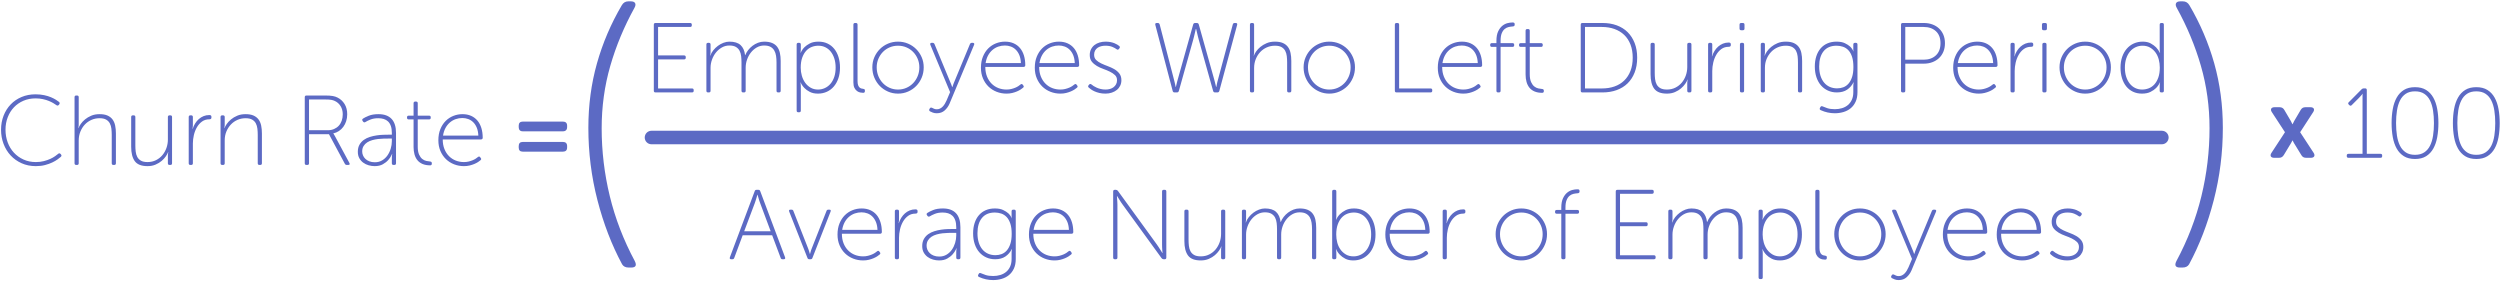 <?xml version="1.0" encoding="UTF-8"?>
<svg width="1109px" height="125px" viewBox="0 0 1109 125" version="1.1" xmlns="http://www.w3.org/2000/svg" xmlns:xlink="http://www.w3.org/1999/xlink">
    <!-- Generator: Sketch 52.5 (67469) - http://www.bohemiancoding.com/sketch -->
    <title>Group 39</title>
    <desc>Created with Sketch.</desc>
    <g id="Page-1" stroke="none" stroke-width="1" fill="none" fill-rule="evenodd">
        <g id="pillar-page" transform="translate(-39, -12529)" fill="#5C6AC4">
            <g id="Group-39" transform="translate(39, 12529)">
                <path d="M0.464,57.548 C0.464,55.319 0.838,53.243 1.586,51.322 C2.334,49.401 3.383,47.736 4.732,46.328 C6.081,44.92 7.695,43.82 9.572,43.028 C11.449,42.236 13.503,41.84 15.732,41.84 C17.14,41.84 18.423,41.965 19.582,42.214 C20.741,42.463 21.753,42.771 22.618,43.138 C23.483,43.505 24.217,43.879 24.818,44.26 C25.419,44.641 25.881,44.964 26.204,45.228 C26.527,45.521 26.556,45.873 26.292,46.284 L26.072,46.548 C25.749,46.9 25.397,46.929 25.016,46.636 C24.693,46.401 24.253,46.115 23.696,45.778 C23.139,45.441 22.471,45.111 21.694,44.788 C20.917,44.465 20.029,44.194 19.032,43.974 C18.035,43.754 16.949,43.644 15.776,43.644 C13.811,43.644 12.014,43.996 10.386,44.7 C8.758,45.404 7.357,46.372 6.184,47.604 C5.011,48.836 4.094,50.303 3.434,52.004 C2.774,53.705 2.444,55.553 2.444,57.548 C2.444,59.543 2.767,61.413 3.412,63.158 C4.057,64.903 4.974,66.421 6.162,67.712 C7.35,69.003 8.773,70.022 10.43,70.77 C12.087,71.518 13.913,71.892 15.908,71.892 C17.199,71.892 18.379,71.753 19.45,71.474 C20.521,71.195 21.474,70.865 22.31,70.484 C23.146,70.103 23.857,69.699 24.444,69.274 C25.031,68.849 25.485,68.504 25.808,68.24 C26.16,67.917 26.512,67.932 26.864,68.284 L27.04,68.504 C27.363,68.856 27.348,69.208 26.996,69.56 C26.673,69.853 26.189,70.235 25.544,70.704 C24.899,71.173 24.114,71.628 23.19,72.068 C22.266,72.508 21.195,72.889 19.978,73.212 C18.761,73.535 17.404,73.696 15.908,73.696 C13.591,73.696 11.486,73.271 9.594,72.42 C7.702,71.569 6.081,70.418 4.732,68.966 C3.383,67.514 2.334,65.805 1.586,63.84 C0.838,61.875 0.464,59.777 0.464,57.548 Z M33.068,43.116 C33.068,42.617 33.317,42.368 33.816,42.368 L34.168,42.368 C34.667,42.368 34.916,42.617 34.916,43.116 L34.916,55.04 C34.916,55.304 34.909,55.546 34.894,55.766 C34.879,55.986 34.857,56.169 34.828,56.316 L34.74,56.844 L34.828,56.844 C35.004,56.316 35.334,55.7 35.818,54.996 C36.302,54.292 36.933,53.617 37.71,52.972 C38.487,52.327 39.411,51.777 40.482,51.322 C41.553,50.867 42.777,50.64 44.156,50.64 C45.593,50.64 46.774,50.845 47.698,51.256 C48.622,51.667 49.363,52.246 49.92,52.994 C50.477,53.742 50.866,54.644 51.086,55.7 C51.306,56.756 51.416,57.929 51.416,59.22 L51.416,72.42 C51.416,72.919 51.167,73.168 50.668,73.168 L50.316,73.168 C49.817,73.168 49.568,72.919 49.568,72.42 L49.568,59.88 C49.568,58.912 49.517,57.981 49.414,57.086 C49.311,56.191 49.077,55.399 48.71,54.71 C48.343,54.021 47.801,53.471 47.082,53.06 C46.363,52.649 45.388,52.444 44.156,52.444 C42.895,52.444 41.707,52.686 40.592,53.17 C39.477,53.654 38.502,54.336 37.666,55.216 C36.83,56.096 36.163,57.145 35.664,58.362 C35.165,59.579 34.916,60.907 34.916,62.344 L34.916,72.42 C34.916,72.919 34.667,73.168 34.168,73.168 L33.816,73.168 C33.317,73.168 33.068,72.919 33.068,72.42 L33.068,43.116 Z M58.192,51.916 C58.192,51.417 58.441,51.168 58.94,51.168 L59.292,51.168 C59.791,51.168 60.04,51.417 60.04,51.916 L60.04,64.456 C60.04,65.424 60.091,66.355 60.194,67.25 C60.297,68.145 60.531,68.937 60.898,69.626 C61.265,70.315 61.807,70.865 62.526,71.276 C63.245,71.687 64.22,71.892 65.452,71.892 C66.831,71.892 68.077,71.613 69.192,71.056 C70.307,70.499 71.253,69.758 72.03,68.834 C72.807,67.91 73.409,66.847 73.834,65.644 C74.259,64.441 74.472,63.195 74.472,61.904 L74.472,51.916 C74.472,51.417 74.721,51.168 75.22,51.168 L75.572,51.168 C76.071,51.168 76.32,51.417 76.32,51.916 L76.32,72.42 C76.32,72.919 76.071,73.168 75.572,73.168 L75.22,73.168 C74.721,73.168 74.472,72.919 74.472,72.42 L74.472,69.296 C74.472,69.061 74.479,68.827 74.494,68.592 C74.509,68.357 74.531,68.167 74.56,68.02 L74.648,67.492 L74.56,67.492 C74.384,68.02 74.054,68.636 73.57,69.34 C73.086,70.044 72.47,70.719 71.722,71.364 C70.974,72.009 70.072,72.559 69.016,73.014 C67.96,73.469 66.772,73.696 65.452,73.696 C62.753,73.696 60.869,72.963 59.798,71.496 C58.727,70.029 58.192,67.903 58.192,65.116 L58.192,51.916 Z M83.712,51.916 C83.712,51.417 83.961,51.168 84.46,51.168 L84.812,51.168 C85.311,51.168 85.56,51.417 85.56,51.916 L85.56,55.348 C85.56,55.612 85.553,55.854 85.538,56.074 C85.523,56.294 85.501,56.477 85.472,56.624 L85.384,57.152 L85.472,57.152 C85.736,56.301 86.103,55.502 86.572,54.754 C87.041,54.006 87.584,53.361 88.2,52.818 C88.816,52.275 89.513,51.843 90.29,51.52 C91.067,51.197 91.925,51.036 92.864,51.036 C93.48,51.036 93.788,51.285 93.788,51.784 L93.788,52.18 C93.788,52.679 93.465,52.928 92.82,52.928 C91.588,52.928 90.517,53.258 89.608,53.918 C88.699,54.578 87.943,55.429 87.342,56.47 C86.741,57.511 86.293,58.663 86,59.924 C85.707,61.185 85.56,62.432 85.56,63.664 L85.56,72.42 C85.56,72.919 85.311,73.168 84.812,73.168 L84.46,73.168 C83.961,73.168 83.712,72.919 83.712,72.42 L83.712,51.916 Z M97.836,51.916 C97.836,51.417 98.085,51.168 98.584,51.168 L98.936,51.168 C99.435,51.168 99.684,51.417 99.684,51.916 L99.684,55.04 C99.684,55.304 99.677,55.546 99.662,55.766 C99.647,55.986 99.625,56.169 99.596,56.316 L99.508,56.844 L99.596,56.844 C99.772,56.316 100.102,55.7 100.586,54.996 C101.07,54.292 101.701,53.617 102.478,52.972 C103.255,52.327 104.179,51.777 105.25,51.322 C106.321,50.867 107.545,50.64 108.924,50.64 C110.361,50.64 111.542,50.845 112.466,51.256 C113.39,51.667 114.131,52.246 114.688,52.994 C115.245,53.742 115.634,54.644 115.854,55.7 C116.074,56.756 116.184,57.929 116.184,59.22 L116.184,72.42 C116.184,72.919 115.935,73.168 115.436,73.168 L115.084,73.168 C114.585,73.168 114.336,72.919 114.336,72.42 L114.336,59.88 C114.336,58.912 114.285,57.981 114.182,57.086 C114.079,56.191 113.845,55.399 113.478,54.71 C113.111,54.021 112.569,53.471 111.85,53.06 C111.131,52.649 110.156,52.444 108.924,52.444 C107.663,52.444 106.475,52.686 105.36,53.17 C104.245,53.654 103.27,54.336 102.434,55.216 C101.598,56.096 100.931,57.13 100.432,58.318 C99.933,59.506 99.684,60.804 99.684,62.212 L99.684,72.42 C99.684,72.919 99.435,73.168 98.936,73.168 L98.584,73.168 C98.085,73.168 97.836,72.919 97.836,72.42 L97.836,51.916 Z M135.192,43.116 C135.192,42.617 135.441,42.368 135.94,42.368 L144.212,42.368 C145.649,42.368 146.779,42.441 147.6,42.588 C148.421,42.735 149.14,42.969 149.756,43.292 C151.047,43.937 152.081,44.891 152.858,46.152 C153.635,47.413 154.024,48.924 154.024,50.684 C154.024,51.799 153.87,52.825 153.562,53.764 C153.254,54.703 152.829,55.539 152.286,56.272 C151.743,57.005 151.098,57.621 150.35,58.12 C149.602,58.619 148.773,58.971 147.864,59.176 L147.864,59.264 C147.923,59.323 147.996,59.411 148.084,59.528 C148.143,59.616 148.209,59.733 148.282,59.88 C148.355,60.027 148.451,60.188 148.568,60.364 L154.992,72.288 C155.285,72.875 155.109,73.168 154.464,73.168 L153.848,73.168 C153.437,73.168 153.144,72.992 152.968,72.64 L145.928,59.528 L137.084,59.528 L137.084,72.42 C137.084,72.919 136.835,73.168 136.336,73.168 L135.94,73.168 C135.441,73.168 135.192,72.919 135.192,72.42 L135.192,43.116 Z M145.444,57.768 C146.441,57.768 147.351,57.592 148.172,57.24 C148.993,56.888 149.69,56.404 150.262,55.788 C150.834,55.172 151.274,54.431 151.582,53.566 C151.89,52.701 152.044,51.74 152.044,50.684 C152.044,49.305 151.721,48.095 151.076,47.054 C150.431,46.013 149.551,45.243 148.436,44.744 C147.996,44.539 147.475,44.385 146.874,44.282 C146.273,44.179 145.356,44.128 144.124,44.128 L137.084,44.128 L137.084,57.768 L145.444,57.768 Z M158.732,67.316 C158.732,66.084 158.981,65.035 159.48,64.17 C159.979,63.305 160.624,62.593 161.416,62.036 C162.208,61.479 163.103,61.046 164.1,60.738 C165.097,60.43 166.102,60.203 167.114,60.056 C168.126,59.909 169.094,59.821 170.018,59.792 C170.942,59.763 171.727,59.748 172.372,59.748 L173.824,59.748 L173.824,59 C173.824,57.768 173.677,56.734 173.384,55.898 C173.091,55.062 172.673,54.387 172.13,53.874 C171.587,53.361 170.949,52.994 170.216,52.774 C169.483,52.554 168.676,52.444 167.796,52.444 C166.447,52.444 165.288,52.642 164.32,53.038 C163.352,53.434 162.619,53.793 162.12,54.116 C161.709,54.38 161.357,54.321 161.064,53.94 L160.888,53.676 C160.565,53.265 160.609,52.913 161.02,52.62 C161.519,52.268 162.355,51.85 163.528,51.366 C164.701,50.882 166.153,50.64 167.884,50.64 C170.436,50.64 172.372,51.337 173.692,52.73 C175.012,54.123 175.672,56.199 175.672,58.956 L175.672,72.42 C175.672,72.919 175.423,73.168 174.924,73.168 L174.572,73.168 C174.073,73.168 173.824,72.919 173.824,72.42 L173.824,70.264 C173.824,69.971 173.831,69.699 173.846,69.45 C173.861,69.201 173.883,68.988 173.912,68.812 C173.941,68.607 173.971,68.431 174,68.284 L173.912,68.284 L173.516,69.12 C173.252,69.677 172.819,70.301 172.218,70.99 C171.617,71.679 170.825,72.303 169.842,72.86 C168.859,73.417 167.649,73.696 166.212,73.696 C165.332,73.696 164.445,73.571 163.55,73.322 C162.655,73.073 161.849,72.684 161.13,72.156 C160.411,71.628 159.832,70.968 159.392,70.176 C158.952,69.384 158.732,68.431 158.732,67.316 Z M160.668,67.184 C160.668,67.771 160.785,68.35 161.02,68.922 C161.255,69.494 161.607,70.007 162.076,70.462 C162.545,70.917 163.132,71.283 163.836,71.562 C164.54,71.841 165.361,71.98 166.3,71.98 C167.503,71.98 168.573,71.701 169.512,71.144 C170.451,70.587 171.235,69.861 171.866,68.966 C172.497,68.071 172.981,67.067 173.318,65.952 C173.655,64.837 173.824,63.737 173.824,62.652 L173.824,61.464 L172.416,61.464 C171.8,61.464 171.081,61.471 170.26,61.486 C169.439,61.501 168.588,61.559 167.708,61.662 C166.828,61.765 165.97,61.933 165.134,62.168 C164.298,62.403 163.55,62.733 162.89,63.158 C162.23,63.583 161.695,64.126 161.284,64.786 C160.873,65.446 160.668,66.245 160.668,67.184 Z M183.46,52.972 L181.304,52.972 C180.805,52.972 180.556,52.723 180.556,52.224 L180.556,52.048 C180.556,51.549 180.805,51.3 181.304,51.3 L183.46,51.3 L183.46,45.8 C183.46,45.301 183.709,45.052 184.208,45.052 L184.56,45.052 C185.059,45.052 185.308,45.301 185.308,45.8 L185.308,51.3 L190.324,51.3 C190.823,51.3 191.072,51.549 191.072,52.048 L191.072,52.224 C191.072,52.723 190.823,52.972 190.324,52.972 L185.308,52.972 L185.308,65.072 C185.308,66.539 185.506,67.705 185.902,68.57 C186.298,69.435 186.775,70.088 187.332,70.528 C187.889,70.968 188.476,71.254 189.092,71.386 C189.708,71.518 190.236,71.599 190.676,71.628 C191.263,71.657 191.556,71.907 191.556,72.376 L191.556,72.596 C191.556,73.095 191.307,73.344 190.808,73.344 C189.517,73.344 188.403,73.146 187.464,72.75 C186.525,72.354 185.763,71.797 185.176,71.078 C184.589,70.359 184.157,69.501 183.878,68.504 C183.599,67.507 183.46,66.407 183.46,65.204 L183.46,52.972 Z M194.46,62.212 C194.46,60.364 194.753,58.721 195.34,57.284 C195.927,55.847 196.711,54.637 197.694,53.654 C198.677,52.671 199.813,51.923 201.104,51.41 C202.395,50.897 203.744,50.64 205.152,50.64 C206.589,50.64 207.865,50.889 208.98,51.388 C210.095,51.887 211.033,52.591 211.796,53.5 C212.559,54.409 213.138,55.509 213.534,56.8 C213.93,58.091 214.128,59.528 214.128,61.112 C214.128,61.347 214.055,61.53 213.908,61.662 C213.761,61.794 213.571,61.86 213.336,61.86 L196.396,61.86 C196.396,63.444 196.645,64.859 197.144,66.106 C197.643,67.353 198.325,68.409 199.19,69.274 C200.055,70.139 201.053,70.792 202.182,71.232 C203.311,71.672 204.521,71.892 205.812,71.892 C206.575,71.892 207.279,71.811 207.924,71.65 C208.569,71.489 209.156,71.298 209.684,71.078 C210.212,70.858 210.674,70.616 211.07,70.352 C211.466,70.088 211.781,69.853 212.016,69.648 C212.427,69.325 212.764,69.369 213.028,69.78 L213.292,70.132 C213.556,70.484 213.497,70.807 213.116,71.1 C212.852,71.335 212.493,71.599 212.038,71.892 C211.583,72.185 211.048,72.464 210.432,72.728 C209.816,72.992 209.119,73.219 208.342,73.41 C207.565,73.601 206.721,73.696 205.812,73.696 C204.257,73.696 202.791,73.425 201.412,72.882 C200.033,72.339 198.831,71.569 197.804,70.572 C196.777,69.575 195.963,68.372 195.362,66.964 C194.761,65.556 194.46,63.972 194.46,62.212 Z M212.192,60.144 C212.133,58.795 211.906,57.636 211.51,56.668 C211.114,55.7 210.593,54.893 209.948,54.248 C209.303,53.603 208.562,53.126 207.726,52.818 C206.89,52.51 206.017,52.356 205.108,52.356 C204.081,52.356 203.099,52.517 202.16,52.84 C201.221,53.163 200.363,53.654 199.586,54.314 C198.809,54.974 198.156,55.788 197.628,56.756 C197.1,57.724 196.733,58.853 196.528,60.144 L212.192,60.144 Z M231.904,58.252 C230.716,58.252 230.1,57.592 230.1,56.404 L230.1,55.744 C230.1,54.556 230.716,53.94 231.904,53.94 L249.724,53.94 C250.912,53.94 251.572,54.556 251.572,55.744 L251.572,56.404 C251.572,57.592 250.912,58.252 249.724,58.252 L231.904,58.252 Z M231.904,67.272 C230.716,67.272 230.1,66.656 230.1,65.468 L230.1,64.808 C230.1,63.576 230.716,62.96 231.904,62.96 L249.724,62.96 C250.912,62.96 251.572,63.576 251.572,64.808 L251.572,65.468 C251.572,66.656 250.912,67.272 249.724,67.272 L231.904,67.272 Z" id="Churn-Rate-="></path>
                <path d="M290.034,10.948 C290.034,10.449 290.283,10.2 290.782,10.2 L306.138,10.2 C306.637,10.2 306.886,10.449 306.886,10.948 L306.886,11.212 C306.886,11.711 306.637,11.96 306.138,11.96 L291.926,11.96 L291.926,24.588 L303.454,24.588 C303.953,24.588 304.202,24.837 304.202,25.336 L304.202,25.6 C304.202,26.099 303.953,26.348 303.454,26.348 L291.926,26.348 L291.926,39.24 L306.974,39.24 C307.473,39.24 307.722,39.489 307.722,39.988 L307.722,40.252 C307.722,40.751 307.473,41 306.974,41 L290.782,41 C290.283,41 290.034,40.751 290.034,40.252 L290.034,10.948 Z M313.354,19.748 C313.354,19.249 313.603,19 314.102,19 L314.454,19 C314.953,19 315.202,19.249 315.202,19.748 L315.202,22.872 C315.202,23.136 315.195,23.378 315.18,23.598 C315.165,23.818 315.143,24.001 315.114,24.148 L315.026,24.676 L315.114,24.676 C315.378,23.855 315.811,23.07 316.412,22.322 C317.013,21.574 317.695,20.914 318.458,20.342 C319.221,19.77 320.049,19.315 320.944,18.978 C321.839,18.641 322.711,18.472 323.562,18.472 C325.762,18.472 327.412,18.978 328.512,19.99 C329.612,21.002 330.279,22.491 330.514,24.456 L330.602,24.456 C330.895,23.693 331.321,22.953 331.878,22.234 C332.435,21.515 333.081,20.877 333.814,20.32 C334.547,19.763 335.354,19.315 336.234,18.978 C337.114,18.641 338.023,18.472 338.962,18.472 C340.37,18.472 341.551,18.67 342.504,19.066 C343.457,19.462 344.213,20.034 344.77,20.782 C345.327,21.53 345.723,22.432 345.958,23.488 C346.193,24.544 346.31,25.732 346.31,27.052 L346.31,40.252 C346.31,40.751 346.061,41 345.562,41 L345.21,41 C344.711,41 344.462,40.751 344.462,40.252 L344.462,27.712 C344.462,26.685 344.396,25.717 344.264,24.808 C344.132,23.899 343.868,23.099 343.472,22.41 C343.076,21.721 342.519,21.178 341.8,20.782 C341.081,20.386 340.135,20.188 338.962,20.188 C337.789,20.188 336.703,20.474 335.706,21.046 C334.709,21.618 333.843,22.366 333.11,23.29 C332.377,24.214 331.805,25.263 331.394,26.436 C330.983,27.609 330.778,28.812 330.778,30.044 L330.778,40.252 C330.778,40.751 330.529,41 330.03,41 L329.678,41 C329.179,41 328.93,40.751 328.93,40.252 L328.93,27.712 C328.93,26.773 328.879,25.849 328.776,24.94 C328.673,24.031 328.439,23.224 328.072,22.52 C327.705,21.816 327.163,21.251 326.444,20.826 C325.725,20.401 324.765,20.188 323.562,20.188 C322.359,20.188 321.252,20.474 320.24,21.046 C319.228,21.618 318.348,22.366 317.6,23.29 C316.852,24.214 316.265,25.27 315.84,26.458 C315.415,27.646 315.202,28.841 315.202,30.044 L315.202,40.252 C315.202,40.751 314.953,41 314.454,41 L314.102,41 C313.603,41 313.354,40.751 313.354,40.252 L313.354,19.748 Z M353.394,19.748 C353.394,19.249 353.643,19 354.142,19 L354.494,19 C354.993,19 355.242,19.249 355.242,19.748 L355.242,21.64 C355.242,21.904 355.235,22.146 355.22,22.366 C355.205,22.586 355.183,22.769 355.154,22.916 C355.125,23.092 355.11,23.253 355.11,23.4 L355.198,23.4 C355.579,22.491 356.137,21.669 356.87,20.936 C357.486,20.32 358.293,19.755 359.29,19.242 C360.287,18.729 361.563,18.472 363.118,18.472 C364.585,18.472 365.905,18.751 367.078,19.308 C368.251,19.865 369.249,20.65 370.07,21.662 C370.891,22.674 371.522,23.891 371.962,25.314 C372.402,26.737 372.622,28.299 372.622,30 C372.622,31.76 372.38,33.344 371.896,34.752 C371.412,36.16 370.737,37.37 369.872,38.382 C369.007,39.394 367.973,40.171 366.77,40.714 C365.567,41.257 364.262,41.528 362.854,41.528 C361.417,41.528 360.207,41.271 359.224,40.758 C358.241,40.245 357.457,39.68 356.87,39.064 C356.137,38.331 355.565,37.495 355.154,36.556 L355.066,36.556 C355.095,36.703 355.125,36.879 355.154,37.084 C355.183,37.26 355.205,37.465 355.22,37.7 C355.235,37.935 355.242,38.199 355.242,38.492 L355.242,49.052 C355.242,49.551 354.993,49.8 354.494,49.8 L354.142,49.8 C353.643,49.8 353.394,49.551 353.394,49.052 L353.394,19.748 Z M355.198,30.044 C355.198,31.276 355.367,32.471 355.704,33.63 C356.041,34.789 356.533,35.815 357.178,36.71 C357.823,37.605 358.623,38.331 359.576,38.888 C360.529,39.445 361.622,39.724 362.854,39.724 C363.939,39.724 364.959,39.504 365.912,39.064 C366.865,38.624 367.694,37.993 368.398,37.172 C369.102,36.351 369.659,35.339 370.07,34.136 C370.481,32.933 370.686,31.555 370.686,30 C370.686,28.504 370.495,27.162 370.114,25.974 C369.733,24.786 369.205,23.767 368.53,22.916 C367.855,22.065 367.049,21.413 366.11,20.958 C365.171,20.503 364.145,20.276 363.03,20.276 C362.003,20.276 361.021,20.459 360.082,20.826 C359.143,21.193 358.315,21.772 357.596,22.564 C356.877,23.356 356.298,24.368 355.858,25.6 C355.418,26.832 355.198,28.313 355.198,30.044 Z M378.562,10.948 C378.562,10.449 378.811,10.2 379.31,10.2 L379.662,10.2 C380.161,10.2 380.41,10.449 380.41,10.948 L380.41,35.94 C380.41,36.703 380.491,37.311 380.652,37.766 C380.813,38.221 381.026,38.565 381.29,38.8 C381.554,39.035 381.833,39.189 382.126,39.262 C382.419,39.335 382.698,39.387 382.962,39.416 C383.167,39.445 383.336,39.504 383.468,39.592 C383.6,39.68 383.666,39.856 383.666,40.12 L383.666,40.384 C383.666,40.619 383.615,40.809 383.512,40.956 C383.409,41.103 383.197,41.176 382.874,41.176 C382.551,41.176 382.148,41.132 381.664,41.044 C381.18,40.956 380.703,40.751 380.234,40.428 C379.765,40.105 379.369,39.636 379.046,39.02 C378.723,38.404 378.562,37.583 378.562,36.556 L378.562,10.948 Z M386.966,29.868 C386.966,28.255 387.267,26.759 387.868,25.38 C388.469,24.001 389.283,22.799 390.31,21.772 C391.337,20.745 392.539,19.939 393.918,19.352 C395.297,18.765 396.778,18.472 398.362,18.472 C399.946,18.472 401.427,18.765 402.806,19.352 C404.185,19.939 405.387,20.745 406.414,21.772 C407.441,22.799 408.255,24.001 408.856,25.38 C409.457,26.759 409.758,28.255 409.758,29.868 C409.758,31.511 409.457,33.043 408.856,34.466 C408.255,35.889 407.441,37.121 406.414,38.162 C405.387,39.203 404.185,40.025 402.806,40.626 C401.427,41.227 399.946,41.528 398.362,41.528 C396.778,41.528 395.297,41.227 393.918,40.626 C392.539,40.025 391.337,39.203 390.31,38.162 C389.283,37.121 388.469,35.889 387.868,34.466 C387.267,33.043 386.966,31.511 386.966,29.868 Z M388.902,29.868 C388.902,31.276 389.151,32.581 389.65,33.784 C390.149,34.987 390.823,36.028 391.674,36.908 C392.525,37.788 393.522,38.477 394.666,38.976 C395.81,39.475 397.042,39.724 398.362,39.724 C399.682,39.724 400.914,39.475 402.058,38.976 C403.202,38.477 404.199,37.788 405.05,36.908 C405.901,36.028 406.575,34.987 407.074,33.784 C407.573,32.581 407.822,31.276 407.822,29.868 C407.822,28.519 407.573,27.257 407.074,26.084 C406.575,24.911 405.901,23.891 405.05,23.026 C404.199,22.161 403.202,21.486 402.058,21.002 C400.914,20.518 399.682,20.276 398.362,20.276 C397.042,20.276 395.81,20.518 394.666,21.002 C393.522,21.486 392.525,22.161 391.674,23.026 C390.823,23.891 390.149,24.911 389.65,26.084 C389.151,27.257 388.902,28.519 388.902,29.868 Z M412.442,48.128 C412.677,47.717 413.014,47.615 413.454,47.82 C413.718,47.967 414.026,48.113 414.378,48.26 C414.73,48.407 415.126,48.48 415.566,48.48 C416.094,48.48 416.578,48.37 417.018,48.15 C417.458,47.93 417.854,47.637 418.206,47.27 C418.558,46.903 418.873,46.485 419.152,46.016 C419.431,45.547 419.687,45.048 419.922,44.52 L421.462,40.868 L412.706,19.88 C412.589,19.616 412.589,19.403 412.706,19.242 C412.823,19.081 413.014,19 413.278,19 L413.718,19 C414.099,19 414.378,19.191 414.554,19.572 L421.594,36.556 C421.711,36.82 421.821,37.077 421.924,37.326 C422.027,37.575 422.107,37.803 422.166,38.008 C422.254,38.243 422.327,38.448 422.386,38.624 L422.474,38.624 C422.533,38.448 422.606,38.243 422.694,38.008 C422.753,37.803 422.826,37.575 422.914,37.326 C423.002,37.077 423.105,36.82 423.222,36.556 L430.262,19.572 C430.438,19.191 430.717,19 431.098,19 L431.538,19 C431.802,19 431.993,19.081 432.11,19.242 C432.227,19.403 432.227,19.616 432.11,19.88 L421.198,46.016 C420.699,47.16 419.988,48.15 419.064,48.986 C418.14,49.822 416.974,50.24 415.566,50.24 C414.891,50.24 414.305,50.145 413.806,49.954 C413.307,49.763 412.897,49.58 412.574,49.404 C412.369,49.287 412.244,49.133 412.2,48.942 C412.156,48.751 412.178,48.583 412.266,48.436 L412.442,48.128 Z M435.146,30.044 C435.146,28.196 435.439,26.553 436.026,25.116 C436.613,23.679 437.397,22.469 438.38,21.486 C439.363,20.503 440.499,19.755 441.79,19.242 C443.081,18.729 444.43,18.472 445.838,18.472 C447.275,18.472 448.551,18.721 449.666,19.22 C450.781,19.719 451.719,20.423 452.482,21.332 C453.245,22.241 453.824,23.341 454.22,24.632 C454.616,25.923 454.814,27.36 454.814,28.944 C454.814,29.179 454.741,29.362 454.594,29.494 C454.447,29.626 454.257,29.692 454.022,29.692 L437.082,29.692 C437.082,31.276 437.331,32.691 437.83,33.938 C438.329,35.185 439.011,36.241 439.876,37.106 C440.741,37.971 441.739,38.624 442.868,39.064 C443.997,39.504 445.207,39.724 446.498,39.724 C447.261,39.724 447.965,39.643 448.61,39.482 C449.255,39.321 449.842,39.13 450.37,38.91 C450.898,38.69 451.36,38.448 451.756,38.184 C452.152,37.92 452.467,37.685 452.702,37.48 C453.113,37.157 453.45,37.201 453.714,37.612 L453.978,37.964 C454.242,38.316 454.183,38.639 453.802,38.932 C453.538,39.167 453.179,39.431 452.724,39.724 C452.269,40.017 451.734,40.296 451.118,40.56 C450.502,40.824 449.805,41.051 449.028,41.242 C448.251,41.433 447.407,41.528 446.498,41.528 C444.943,41.528 443.477,41.257 442.098,40.714 C440.719,40.171 439.517,39.401 438.49,38.404 C437.463,37.407 436.649,36.204 436.048,34.796 C435.447,33.388 435.146,31.804 435.146,30.044 Z M452.878,27.976 C452.819,26.627 452.592,25.468 452.196,24.5 C451.8,23.532 451.279,22.725 450.634,22.08 C449.989,21.435 449.248,20.958 448.412,20.65 C447.576,20.342 446.703,20.188 445.794,20.188 C444.767,20.188 443.785,20.349 442.846,20.672 C441.907,20.995 441.049,21.486 440.272,22.146 C439.495,22.806 438.842,23.62 438.314,24.588 C437.786,25.556 437.419,26.685 437.214,27.976 L452.878,27.976 Z M459.038,30.044 C459.038,28.196 459.331,26.553 459.918,25.116 C460.505,23.679 461.289,22.469 462.272,21.486 C463.255,20.503 464.391,19.755 465.682,19.242 C466.973,18.729 468.322,18.472 469.73,18.472 C471.167,18.472 472.443,18.721 473.558,19.22 C474.673,19.719 475.611,20.423 476.374,21.332 C477.137,22.241 477.716,23.341 478.112,24.632 C478.508,25.923 478.706,27.36 478.706,28.944 C478.706,29.179 478.633,29.362 478.486,29.494 C478.339,29.626 478.149,29.692 477.914,29.692 L460.974,29.692 C460.974,31.276 461.223,32.691 461.722,33.938 C462.221,35.185 462.903,36.241 463.768,37.106 C464.633,37.971 465.631,38.624 466.76,39.064 C467.889,39.504 469.099,39.724 470.39,39.724 C471.153,39.724 471.857,39.643 472.502,39.482 C473.147,39.321 473.734,39.13 474.262,38.91 C474.79,38.69 475.252,38.448 475.648,38.184 C476.044,37.92 476.359,37.685 476.594,37.48 C477.005,37.157 477.342,37.201 477.606,37.612 L477.87,37.964 C478.134,38.316 478.075,38.639 477.694,38.932 C477.43,39.167 477.071,39.431 476.616,39.724 C476.161,40.017 475.626,40.296 475.01,40.56 C474.394,40.824 473.697,41.051 472.92,41.242 C472.143,41.433 471.299,41.528 470.39,41.528 C468.835,41.528 467.369,41.257 465.99,40.714 C464.611,40.171 463.409,39.401 462.382,38.404 C461.355,37.407 460.541,36.204 459.94,34.796 C459.339,33.388 459.038,31.804 459.038,30.044 Z M476.77,27.976 C476.711,26.627 476.484,25.468 476.088,24.5 C475.692,23.532 475.171,22.725 474.526,22.08 C473.881,21.435 473.14,20.958 472.304,20.65 C471.468,20.342 470.595,20.188 469.686,20.188 C468.659,20.188 467.677,20.349 466.738,20.672 C465.799,20.995 464.941,21.486 464.164,22.146 C463.387,22.806 462.734,23.62 462.206,24.588 C461.678,25.556 461.311,26.685 461.106,27.976 L476.77,27.976 Z M482.974,38.844 C482.622,38.551 482.593,38.213 482.886,37.832 L483.15,37.524 C483.443,37.172 483.795,37.157 484.206,37.48 C484.441,37.685 484.749,37.913 485.13,38.162 C485.511,38.411 485.966,38.653 486.494,38.888 C487.022,39.123 487.616,39.321 488.276,39.482 C488.936,39.643 489.662,39.724 490.454,39.724 C491.129,39.724 491.774,39.636 492.39,39.46 C493.006,39.284 493.541,39.02 493.996,38.668 C494.451,38.316 494.817,37.883 495.096,37.37 C495.375,36.857 495.514,36.263 495.514,35.588 C495.514,34.649 495.213,33.894 494.612,33.322 C494.011,32.75 493.263,32.244 492.368,31.804 C491.473,31.364 490.505,30.961 489.464,30.594 C488.423,30.227 487.455,29.78 486.56,29.252 C485.665,28.724 484.917,28.086 484.316,27.338 C483.715,26.59 483.414,25.615 483.414,24.412 C483.414,23.444 483.605,22.586 483.986,21.838 C484.367,21.09 484.881,20.467 485.526,19.968 C486.171,19.469 486.919,19.095 487.77,18.846 C488.621,18.597 489.515,18.472 490.454,18.472 C491.246,18.472 491.972,18.538 492.632,18.67 C493.292,18.802 493.871,18.971 494.37,19.176 C494.869,19.381 495.287,19.587 495.624,19.792 C495.961,19.997 496.233,20.188 496.438,20.364 C496.819,20.657 496.878,20.995 496.614,21.376 L496.35,21.728 C496.057,22.109 495.705,22.139 495.294,21.816 C494.883,21.493 494.267,21.156 493.446,20.804 C492.625,20.452 491.583,20.276 490.322,20.276 C489.706,20.276 489.097,20.349 488.496,20.496 C487.895,20.643 487.359,20.877 486.89,21.2 C486.421,21.523 486.047,21.941 485.768,22.454 C485.489,22.967 485.35,23.576 485.35,24.28 C485.35,25.248 485.651,26.025 486.252,26.612 C486.853,27.199 487.601,27.705 488.496,28.13 C489.391,28.555 490.359,28.959 491.4,29.34 C492.441,29.721 493.409,30.169 494.304,30.682 C495.199,31.195 495.947,31.841 496.548,32.618 C497.149,33.395 497.45,34.385 497.45,35.588 C497.45,36.468 497.274,37.275 496.922,38.008 C496.57,38.741 496.079,39.365 495.448,39.878 C494.817,40.391 494.069,40.795 493.204,41.088 C492.339,41.381 491.407,41.528 490.41,41.528 C489.413,41.528 488.511,41.433 487.704,41.242 C486.897,41.051 486.186,40.817 485.57,40.538 C484.954,40.259 484.426,39.966 483.986,39.658 C483.546,39.35 483.209,39.079 482.974,38.844 Z M512.498,11.036 C512.351,10.479 512.571,10.2 513.158,10.2 L513.598,10.2 C514.009,10.2 514.287,10.42 514.434,10.86 L520.77,35.28 C520.858,35.661 520.953,36.043 521.056,36.424 C521.159,36.805 521.239,37.157 521.298,37.48 L521.518,38.58 L521.606,38.58 C521.665,38.228 521.753,37.876 521.87,37.524 C521.929,37.201 522.009,36.849 522.112,36.468 C522.215,36.087 522.325,35.691 522.442,35.28 L529.306,10.816 C529.453,10.405 529.731,10.2 530.142,10.2 L530.934,10.2 C531.345,10.2 531.623,10.405 531.77,10.816 L538.634,35.28 C538.751,35.691 538.854,36.087 538.942,36.468 C539.03,36.849 539.118,37.201 539.206,37.524 L539.47,38.58 L539.558,38.58 L539.778,37.48 C539.837,37.157 539.91,36.805 539.998,36.424 C540.086,36.043 540.189,35.661 540.306,35.28 L546.862,10.86 C546.979,10.42 547.258,10.2 547.698,10.2 L548.138,10.2 C548.725,10.2 548.945,10.479 548.798,11.036 L540.878,40.384 C540.731,40.795 540.453,41 540.042,41 L538.986,41 C538.575,41 538.297,40.795 538.15,40.384 L531.814,17.768 C531.667,17.269 531.528,16.741 531.396,16.184 C531.264,15.627 531.139,15.099 531.022,14.6 C530.905,14.043 530.773,13.471 530.626,12.884 L530.45,12.884 C530.303,13.471 530.171,14.043 530.054,14.6 C529.937,15.099 529.812,15.627 529.68,16.184 C529.548,16.741 529.409,17.269 529.262,17.768 L522.926,40.384 C522.779,40.795 522.501,41 522.09,41 L521.034,41 C520.594,41 520.315,40.78 520.198,40.34 L512.498,11.036 Z M554.474,10.948 C554.474,10.449 554.723,10.2 555.222,10.2 L555.574,10.2 C556.073,10.2 556.322,10.449 556.322,10.948 L556.322,22.872 C556.322,23.136 556.315,23.378 556.3,23.598 C556.285,23.818 556.263,24.001 556.234,24.148 L556.146,24.676 L556.234,24.676 C556.41,24.148 556.74,23.532 557.224,22.828 C557.708,22.124 558.339,21.449 559.116,20.804 C559.893,20.159 560.817,19.609 561.888,19.154 C562.959,18.699 564.183,18.472 565.562,18.472 C566.999,18.472 568.18,18.677 569.104,19.088 C570.028,19.499 570.769,20.078 571.326,20.826 C571.883,21.574 572.272,22.476 572.492,23.532 C572.712,24.588 572.822,25.761 572.822,27.052 L572.822,40.252 C572.822,40.751 572.573,41 572.074,41 L571.722,41 C571.223,41 570.974,40.751 570.974,40.252 L570.974,27.712 C570.974,26.744 570.923,25.813 570.82,24.918 C570.717,24.023 570.483,23.231 570.116,22.542 C569.749,21.853 569.207,21.303 568.488,20.892 C567.769,20.481 566.794,20.276 565.562,20.276 C564.301,20.276 563.113,20.518 561.998,21.002 C560.883,21.486 559.908,22.168 559.072,23.048 C558.236,23.928 557.569,24.977 557.07,26.194 C556.571,27.411 556.322,28.739 556.322,30.176 L556.322,40.252 C556.322,40.751 556.073,41 555.574,41 L555.222,41 C554.723,41 554.474,40.751 554.474,40.252 L554.474,10.948 Z M578.278,29.868 C578.278,28.255 578.579,26.759 579.18,25.38 C579.781,24.001 580.595,22.799 581.622,21.772 C582.649,20.745 583.851,19.939 585.23,19.352 C586.609,18.765 588.09,18.472 589.674,18.472 C591.258,18.472 592.739,18.765 594.118,19.352 C595.497,19.939 596.699,20.745 597.726,21.772 C598.753,22.799 599.567,24.001 600.168,25.38 C600.769,26.759 601.07,28.255 601.07,29.868 C601.07,31.511 600.769,33.043 600.168,34.466 C599.567,35.889 598.753,37.121 597.726,38.162 C596.699,39.203 595.497,40.025 594.118,40.626 C592.739,41.227 591.258,41.528 589.674,41.528 C588.09,41.528 586.609,41.227 585.23,40.626 C583.851,40.025 582.649,39.203 581.622,38.162 C580.595,37.121 579.781,35.889 579.18,34.466 C578.579,33.043 578.278,31.511 578.278,29.868 Z M580.214,29.868 C580.214,31.276 580.463,32.581 580.962,33.784 C581.461,34.987 582.135,36.028 582.986,36.908 C583.837,37.788 584.834,38.477 585.978,38.976 C587.122,39.475 588.354,39.724 589.674,39.724 C590.994,39.724 592.226,39.475 593.37,38.976 C594.514,38.477 595.511,37.788 596.362,36.908 C597.213,36.028 597.887,34.987 598.386,33.784 C598.885,32.581 599.134,31.276 599.134,29.868 C599.134,28.519 598.885,27.257 598.386,26.084 C597.887,24.911 597.213,23.891 596.362,23.026 C595.511,22.161 594.514,21.486 593.37,21.002 C592.226,20.518 590.994,20.276 589.674,20.276 C588.354,20.276 587.122,20.518 585.978,21.002 C584.834,21.486 583.837,22.161 582.986,23.026 C582.135,23.891 581.461,24.911 580.962,26.084 C580.463,27.257 580.214,28.519 580.214,29.868 Z M618.758,10.948 C618.758,10.449 619.007,10.2 619.506,10.2 L619.902,10.2 C620.401,10.2 620.65,10.449 620.65,10.948 L620.65,39.24 L634.598,39.24 C635.097,39.24 635.346,39.489 635.346,39.988 L635.346,40.252 C635.346,40.751 635.097,41 634.598,41 L619.506,41 C619.007,41 618.758,40.751 618.758,40.252 L618.758,10.948 Z M637.81,30.044 C637.81,28.196 638.103,26.553 638.69,25.116 C639.277,23.679 640.061,22.469 641.044,21.486 C642.027,20.503 643.163,19.755 644.454,19.242 C645.745,18.729 647.094,18.472 648.502,18.472 C649.939,18.472 651.215,18.721 652.33,19.22 C653.445,19.719 654.383,20.423 655.146,21.332 C655.909,22.241 656.488,23.341 656.884,24.632 C657.28,25.923 657.478,27.36 657.478,28.944 C657.478,29.179 657.405,29.362 657.258,29.494 C657.111,29.626 656.921,29.692 656.686,29.692 L639.746,29.692 C639.746,31.276 639.995,32.691 640.494,33.938 C640.993,35.185 641.675,36.241 642.54,37.106 C643.405,37.971 644.403,38.624 645.532,39.064 C646.661,39.504 647.871,39.724 649.162,39.724 C649.925,39.724 650.629,39.643 651.274,39.482 C651.919,39.321 652.506,39.13 653.034,38.91 C653.562,38.69 654.024,38.448 654.42,38.184 C654.816,37.92 655.131,37.685 655.366,37.48 C655.777,37.157 656.114,37.201 656.378,37.612 L656.642,37.964 C656.906,38.316 656.847,38.639 656.466,38.932 C656.202,39.167 655.843,39.431 655.388,39.724 C654.933,40.017 654.398,40.296 653.782,40.56 C653.166,40.824 652.469,41.051 651.692,41.242 C650.915,41.433 650.071,41.528 649.162,41.528 C647.607,41.528 646.141,41.257 644.762,40.714 C643.383,40.171 642.181,39.401 641.154,38.404 C640.127,37.407 639.313,36.204 638.712,34.796 C638.111,33.388 637.81,31.804 637.81,30.044 Z M655.542,27.976 C655.483,26.627 655.256,25.468 654.86,24.5 C654.464,23.532 653.943,22.725 653.298,22.08 C652.653,21.435 651.912,20.958 651.076,20.65 C650.24,20.342 649.367,20.188 648.458,20.188 C647.431,20.188 646.449,20.349 645.51,20.672 C644.571,20.995 643.713,21.486 642.936,22.146 C642.159,22.806 641.506,23.62 640.978,24.588 C640.45,25.556 640.083,26.685 639.878,27.976 L655.542,27.976 Z M663.814,20.804 L661.79,20.804 C661.291,20.804 661.042,20.555 661.042,20.056 L661.042,19.88 C661.042,19.381 661.291,19.132 661.79,19.132 L663.814,19.132 L663.814,18.12 C663.814,16.389 664.071,14.989 664.584,13.918 C665.097,12.847 665.721,12.019 666.454,11.432 C667.187,10.845 667.95,10.457 668.742,10.266 C669.534,10.075 670.209,9.98 670.766,9.98 L671.162,9.98 C671.661,9.98 671.91,10.229 671.91,10.728 L671.91,10.992 C671.91,11.461 671.602,11.711 670.986,11.74 C670.458,11.769 669.886,11.85 669.27,11.982 C668.654,12.114 668.075,12.393 667.532,12.818 C666.989,13.243 666.542,13.874 666.19,14.71 C665.838,15.546 665.662,16.668 665.662,18.076 L665.662,19.132 L670.942,19.132 C671.441,19.132 671.69,19.381 671.69,19.88 L671.69,20.056 C671.69,20.555 671.441,20.804 670.942,20.804 L665.662,20.804 L665.662,40.252 C665.662,40.751 665.413,41 664.914,41 L664.562,41 C664.063,41 663.814,40.751 663.814,40.252 L663.814,20.804 Z M676.75,20.804 L674.594,20.804 C674.095,20.804 673.846,20.555 673.846,20.056 L673.846,19.88 C673.846,19.381 674.095,19.132 674.594,19.132 L676.75,19.132 L676.75,13.632 C676.75,13.133 676.999,12.884 677.498,12.884 L677.85,12.884 C678.349,12.884 678.598,13.133 678.598,13.632 L678.598,19.132 L683.614,19.132 C684.113,19.132 684.362,19.381 684.362,19.88 L684.362,20.056 C684.362,20.555 684.113,20.804 683.614,20.804 L678.598,20.804 L678.598,32.904 C678.598,34.371 678.796,35.537 679.192,36.402 C679.588,37.267 680.065,37.92 680.622,38.36 C681.179,38.8 681.766,39.086 682.382,39.218 C682.998,39.35 683.526,39.431 683.966,39.46 C684.553,39.489 684.846,39.739 684.846,40.208 L684.846,40.428 C684.846,40.927 684.597,41.176 684.098,41.176 C682.807,41.176 681.693,40.978 680.754,40.582 C679.815,40.186 679.053,39.629 678.466,38.91 C677.879,38.191 677.447,37.333 677.168,36.336 C676.889,35.339 676.75,34.239 676.75,33.036 L676.75,20.804 Z M701.214,10.948 C701.214,10.449 701.463,10.2 701.962,10.2 L710.894,10.2 C713.182,10.2 715.272,10.545 717.164,11.234 C719.056,11.923 720.669,12.928 722.004,14.248 C723.339,15.568 724.38,17.181 725.128,19.088 C725.876,20.995 726.25,23.165 726.25,25.6 C726.25,28.064 725.876,30.249 725.128,32.156 C724.38,34.063 723.339,35.669 722.004,36.974 C720.669,38.279 719.056,39.277 717.164,39.966 C715.272,40.655 713.182,41 710.894,41 L701.962,41 C701.463,41 701.214,40.751 701.214,40.252 L701.214,10.948 Z M710.586,39.24 C712.639,39.24 714.502,38.947 716.174,38.36 C717.846,37.773 719.283,36.901 720.486,35.742 C721.689,34.583 722.62,33.153 723.28,31.452 C723.94,29.751 724.27,27.8 724.27,25.6 C724.27,23.4 723.94,21.449 723.28,19.748 C722.62,18.047 721.689,16.624 720.486,15.48 C719.283,14.336 717.846,13.463 716.174,12.862 C714.502,12.261 712.639,11.96 710.586,11.96 L703.106,11.96 L703.106,39.24 L710.586,39.24 Z M732.19,19.748 C732.19,19.249 732.439,19 732.938,19 L733.29,19 C733.789,19 734.038,19.249 734.038,19.748 L734.038,32.288 C734.038,33.256 734.089,34.187 734.192,35.082 C734.295,35.977 734.529,36.769 734.896,37.458 C735.263,38.147 735.805,38.697 736.524,39.108 C737.243,39.519 738.218,39.724 739.45,39.724 C740.829,39.724 742.075,39.445 743.19,38.888 C744.305,38.331 745.251,37.59 746.028,36.666 C746.805,35.742 747.407,34.679 747.832,33.476 C748.257,32.273 748.47,31.027 748.47,29.736 L748.47,19.748 C748.47,19.249 748.719,19 749.218,19 L749.57,19 C750.069,19 750.318,19.249 750.318,19.748 L750.318,40.252 C750.318,40.751 750.069,41 749.57,41 L749.218,41 C748.719,41 748.47,40.751 748.47,40.252 L748.47,37.128 C748.47,36.893 748.477,36.659 748.492,36.424 C748.507,36.189 748.529,35.999 748.558,35.852 L748.646,35.324 L748.558,35.324 C748.382,35.852 748.052,36.468 747.568,37.172 C747.084,37.876 746.468,38.551 745.72,39.196 C744.972,39.841 744.07,40.391 743.014,40.846 C741.958,41.301 740.77,41.528 739.45,41.528 C736.751,41.528 734.867,40.795 733.796,39.328 C732.725,37.861 732.19,35.735 732.19,32.948 L732.19,19.748 Z M757.71,19.748 C757.71,19.249 757.959,19 758.458,19 L758.81,19 C759.309,19 759.558,19.249 759.558,19.748 L759.558,23.18 C759.558,23.444 759.551,23.686 759.536,23.906 C759.521,24.126 759.499,24.309 759.47,24.456 L759.382,24.984 L759.47,24.984 C759.734,24.133 760.101,23.334 760.57,22.586 C761.039,21.838 761.582,21.193 762.198,20.65 C762.814,20.107 763.511,19.675 764.288,19.352 C765.065,19.029 765.923,18.868 766.862,18.868 C767.478,18.868 767.786,19.117 767.786,19.616 L767.786,20.012 C767.786,20.511 767.463,20.76 766.818,20.76 C765.586,20.76 764.515,21.09 763.606,21.75 C762.697,22.41 761.941,23.261 761.34,24.302 C760.739,25.343 760.291,26.495 759.998,27.756 C759.705,29.017 759.558,30.264 759.558,31.496 L759.558,40.252 C759.558,40.751 759.309,41 758.81,41 L758.458,41 C757.959,41 757.71,40.751 757.71,40.252 L757.71,19.748 Z M772.406,13.412 C771.907,13.412 771.658,13.163 771.658,12.664 L771.658,10.948 C771.658,10.449 771.907,10.2 772.406,10.2 L773.11,10.2 C773.609,10.2 773.858,10.449 773.858,10.948 L773.858,12.664 C773.858,13.163 773.609,13.412 773.11,13.412 L772.406,13.412 Z M771.834,19.748 C771.834,19.249 772.083,19 772.582,19 L772.934,19 C773.433,19 773.682,19.249 773.682,19.748 L773.682,40.252 C773.682,40.751 773.433,41 772.934,41 L772.582,41 C772.083,41 771.834,40.751 771.834,40.252 L771.834,19.748 Z M781.074,19.748 C781.074,19.249 781.323,19 781.822,19 L782.174,19 C782.673,19 782.922,19.249 782.922,19.748 L782.922,22.872 C782.922,23.136 782.915,23.378 782.9,23.598 C782.885,23.818 782.863,24.001 782.834,24.148 L782.746,24.676 L782.834,24.676 C783.01,24.148 783.34,23.532 783.824,22.828 C784.308,22.124 784.939,21.449 785.716,20.804 C786.493,20.159 787.417,19.609 788.488,19.154 C789.559,18.699 790.783,18.472 792.162,18.472 C793.599,18.472 794.78,18.677 795.704,19.088 C796.628,19.499 797.369,20.078 797.926,20.826 C798.483,21.574 798.872,22.476 799.092,23.532 C799.312,24.588 799.422,25.761 799.422,27.052 L799.422,40.252 C799.422,40.751 799.173,41 798.674,41 L798.322,41 C797.823,41 797.574,40.751 797.574,40.252 L797.574,27.712 C797.574,26.744 797.523,25.813 797.42,24.918 C797.317,24.023 797.083,23.231 796.716,22.542 C796.349,21.853 795.807,21.303 795.088,20.892 C794.369,20.481 793.394,20.276 792.162,20.276 C790.901,20.276 789.713,20.518 788.598,21.002 C787.483,21.486 786.508,22.168 785.672,23.048 C784.836,23.928 784.169,24.962 783.67,26.15 C783.171,27.338 782.922,28.636 782.922,30.044 L782.922,40.252 C782.922,40.751 782.673,41 782.174,41 L781.822,41 C781.323,41 781.074,40.751 781.074,40.252 L781.074,19.748 Z M807.562,47.468 C807.767,47.087 808.09,46.999 808.53,47.204 C809.029,47.439 809.725,47.703 810.62,47.996 C811.515,48.289 812.622,48.436 813.942,48.436 C815.057,48.436 816.105,48.289 817.088,47.996 C818.071,47.703 818.936,47.248 819.684,46.632 C820.432,46.016 821.026,45.231 821.466,44.278 C821.906,43.325 822.126,42.188 822.126,40.868 L822.126,38.316 C822.126,38.081 822.133,37.847 822.148,37.612 C822.163,37.377 822.185,37.187 822.214,37.04 L822.302,36.512 L822.214,36.512 C821.539,37.861 820.601,38.947 819.398,39.768 C818.195,40.589 816.67,41 814.822,41 C813.385,41 812.072,40.729 810.884,40.186 C809.696,39.643 808.669,38.881 807.804,37.898 C806.939,36.915 806.264,35.713 805.78,34.29 C805.296,32.867 805.054,31.276 805.054,29.516 C805.054,27.844 805.274,26.326 805.714,24.962 C806.154,23.598 806.792,22.432 807.628,21.464 C808.464,20.496 809.476,19.755 810.664,19.242 C811.852,18.729 813.194,18.472 814.69,18.472 C816.186,18.472 817.411,18.699 818.364,19.154 C819.317,19.609 820.087,20.1 820.674,20.628 C821.349,21.273 821.847,21.992 822.17,22.784 L822.258,22.784 C822.229,22.725 822.199,22.652 822.17,22.564 C822.141,22.476 822.126,22.271 822.126,21.948 L822.126,19.748 C822.126,19.249 822.375,19 822.874,19 L823.226,19 C823.725,19 823.974,19.249 823.974,19.748 L823.974,40.868 C823.974,42.54 823.695,43.97 823.138,45.158 C822.581,46.346 821.84,47.314 820.916,48.062 C819.992,48.81 818.921,49.36 817.704,49.712 C816.487,50.064 815.233,50.24 813.942,50.24 C811.771,50.24 809.689,49.785 807.694,48.876 C807.225,48.671 807.107,48.333 807.342,47.864 L807.562,47.468 Z M814.954,39.196 C815.922,39.196 816.839,39.035 817.704,38.712 C818.569,38.389 819.332,37.854 819.992,37.106 C820.652,36.358 821.18,35.383 821.576,34.18 C821.972,32.977 822.17,31.496 822.17,29.736 C822.17,27.947 821.972,26.443 821.576,25.226 C821.18,24.009 820.637,23.033 819.948,22.3 C819.259,21.567 818.459,21.046 817.55,20.738 C816.641,20.43 815.687,20.276 814.69,20.276 C812.197,20.276 810.29,21.083 808.97,22.696 C807.65,24.309 806.99,26.568 806.99,29.472 C806.99,31.027 807.181,32.405 807.562,33.608 C807.943,34.811 808.486,35.83 809.19,36.666 C809.894,37.502 810.737,38.133 811.72,38.558 C812.703,38.983 813.781,39.196 814.954,39.196 Z M843.29,10.948 C843.29,10.449 843.539,10.2 844.038,10.2 L853.41,10.2 C854.759,10.2 856.006,10.405 857.15,10.816 C858.294,11.227 859.284,11.821 860.12,12.598 C860.956,13.375 861.609,14.314 862.078,15.414 C862.547,16.514 862.782,17.768 862.782,19.176 C862.782,20.584 862.547,21.845 862.078,22.96 C861.609,24.075 860.956,25.021 860.12,25.798 C859.284,26.575 858.294,27.177 857.15,27.602 C856.006,28.027 854.759,28.24 853.41,28.24 L845.182,28.24 L845.182,40.252 C845.182,40.751 844.933,41 844.434,41 L844.038,41 C843.539,41 843.29,40.751 843.29,40.252 L843.29,10.948 Z M853.322,26.48 C855.581,26.48 857.392,25.842 858.756,24.566 C860.12,23.29 860.802,21.493 860.802,19.176 C860.802,16.859 860.12,15.077 858.756,13.83 C857.392,12.583 855.581,11.96 853.322,11.96 L845.182,11.96 L845.182,26.48 L853.322,26.48 Z M866.434,30.044 C866.434,28.196 866.727,26.553 867.314,25.116 C867.901,23.679 868.685,22.469 869.668,21.486 C870.651,20.503 871.787,19.755 873.078,19.242 C874.369,18.729 875.718,18.472 877.126,18.472 C878.563,18.472 879.839,18.721 880.954,19.22 C882.069,19.719 883.007,20.423 883.77,21.332 C884.533,22.241 885.112,23.341 885.508,24.632 C885.904,25.923 886.102,27.36 886.102,28.944 C886.102,29.179 886.029,29.362 885.882,29.494 C885.735,29.626 885.545,29.692 885.31,29.692 L868.37,29.692 C868.37,31.276 868.619,32.691 869.118,33.938 C869.617,35.185 870.299,36.241 871.164,37.106 C872.029,37.971 873.027,38.624 874.156,39.064 C875.285,39.504 876.495,39.724 877.786,39.724 C878.549,39.724 879.253,39.643 879.898,39.482 C880.543,39.321 881.13,39.13 881.658,38.91 C882.186,38.69 882.648,38.448 883.044,38.184 C883.44,37.92 883.755,37.685 883.99,37.48 C884.401,37.157 884.738,37.201 885.002,37.612 L885.266,37.964 C885.53,38.316 885.471,38.639 885.09,38.932 C884.826,39.167 884.467,39.431 884.012,39.724 C883.557,40.017 883.022,40.296 882.406,40.56 C881.79,40.824 881.093,41.051 880.316,41.242 C879.539,41.433 878.695,41.528 877.786,41.528 C876.231,41.528 874.765,41.257 873.386,40.714 C872.007,40.171 870.805,39.401 869.778,38.404 C868.751,37.407 867.937,36.204 867.336,34.796 C866.735,33.388 866.434,31.804 866.434,30.044 Z M884.166,27.976 C884.107,26.627 883.88,25.468 883.484,24.5 C883.088,23.532 882.567,22.725 881.922,22.08 C881.277,21.435 880.536,20.958 879.7,20.65 C878.864,20.342 877.991,20.188 877.082,20.188 C876.055,20.188 875.073,20.349 874.134,20.672 C873.195,20.995 872.337,21.486 871.56,22.146 C870.783,22.806 870.13,23.62 869.602,24.588 C869.074,25.556 868.707,26.685 868.502,27.976 L884.166,27.976 Z M891.866,19.748 C891.866,19.249 892.115,19 892.614,19 L892.966,19 C893.465,19 893.714,19.249 893.714,19.748 L893.714,23.18 C893.714,23.444 893.707,23.686 893.692,23.906 C893.677,24.126 893.655,24.309 893.626,24.456 L893.538,24.984 L893.626,24.984 C893.89,24.133 894.257,23.334 894.726,22.586 C895.195,21.838 895.738,21.193 896.354,20.65 C896.97,20.107 897.667,19.675 898.444,19.352 C899.221,19.029 900.079,18.868 901.018,18.868 C901.634,18.868 901.942,19.117 901.942,19.616 L901.942,20.012 C901.942,20.511 901.619,20.76 900.974,20.76 C899.742,20.76 898.671,21.09 897.762,21.75 C896.853,22.41 896.097,23.261 895.496,24.302 C894.895,25.343 894.447,26.495 894.154,27.756 C893.861,29.017 893.714,30.264 893.714,31.496 L893.714,40.252 C893.714,40.751 893.465,41 892.966,41 L892.614,41 C892.115,41 891.866,40.751 891.866,40.252 L891.866,19.748 Z M906.562,13.412 C906.063,13.412 905.814,13.163 905.814,12.664 L905.814,10.948 C905.814,10.449 906.063,10.2 906.562,10.2 L907.266,10.2 C907.765,10.2 908.014,10.449 908.014,10.948 L908.014,12.664 C908.014,13.163 907.765,13.412 907.266,13.412 L906.562,13.412 Z M905.99,19.748 C905.99,19.249 906.239,19 906.738,19 L907.09,19 C907.589,19 907.838,19.249 907.838,19.748 L907.838,40.252 C907.838,40.751 907.589,41 907.09,41 L906.738,41 C906.239,41 905.99,40.751 905.99,40.252 L905.99,19.748 Z M913.602,29.868 C913.602,28.255 913.903,26.759 914.504,25.38 C915.105,24.001 915.919,22.799 916.946,21.772 C917.973,20.745 919.175,19.939 920.554,19.352 C921.933,18.765 923.414,18.472 924.998,18.472 C926.582,18.472 928.063,18.765 929.442,19.352 C930.821,19.939 932.023,20.745 933.05,21.772 C934.077,22.799 934.891,24.001 935.492,25.38 C936.093,26.759 936.394,28.255 936.394,29.868 C936.394,31.511 936.093,33.043 935.492,34.466 C934.891,35.889 934.077,37.121 933.05,38.162 C932.023,39.203 930.821,40.025 929.442,40.626 C928.063,41.227 926.582,41.528 924.998,41.528 C923.414,41.528 921.933,41.227 920.554,40.626 C919.175,40.025 917.973,39.203 916.946,38.162 C915.919,37.121 915.105,35.889 914.504,34.466 C913.903,33.043 913.602,31.511 913.602,29.868 Z M915.538,29.868 C915.538,31.276 915.787,32.581 916.286,33.784 C916.785,34.987 917.459,36.028 918.31,36.908 C919.161,37.788 920.158,38.477 921.302,38.976 C922.446,39.475 923.678,39.724 924.998,39.724 C926.318,39.724 927.55,39.475 928.694,38.976 C929.838,38.477 930.835,37.788 931.686,36.908 C932.537,36.028 933.211,34.987 933.71,33.784 C934.209,32.581 934.458,31.276 934.458,29.868 C934.458,28.519 934.209,27.257 933.71,26.084 C933.211,24.911 932.537,23.891 931.686,23.026 C930.835,22.161 929.838,21.486 928.694,21.002 C927.55,20.518 926.318,20.276 924.998,20.276 C923.678,20.276 922.446,20.518 921.302,21.002 C920.158,21.486 919.161,22.161 918.31,23.026 C917.459,23.891 916.785,24.911 916.286,26.084 C915.787,27.257 915.538,28.519 915.538,29.868 Z M940.662,30 C940.662,28.24 940.904,26.656 941.388,25.248 C941.872,23.84 942.554,22.63 943.434,21.618 C944.314,20.606 945.355,19.829 946.558,19.286 C947.761,18.743 949.081,18.472 950.518,18.472 C951.926,18.472 953.107,18.736 954.06,19.264 C955.013,19.792 955.798,20.364 956.414,20.98 C957.118,21.713 957.69,22.535 958.13,23.444 L958.218,23.444 L958.13,22.916 C958.101,22.769 958.079,22.586 958.064,22.366 C958.049,22.146 958.042,21.904 958.042,21.64 L958.042,10.948 C958.042,10.449 958.291,10.2 958.79,10.2 L959.142,10.2 C959.641,10.2 959.89,10.449 959.89,10.948 L959.89,40.252 C959.89,40.751 959.641,41 959.142,41 L958.79,41 C958.291,41 958.042,40.751 958.042,40.252 L958.042,38.228 C958.042,37.993 958.049,37.766 958.064,37.546 C958.079,37.326 958.101,37.143 958.13,36.996 C958.159,36.82 958.189,36.673 958.218,36.556 L958.13,36.556 C957.719,37.495 957.147,38.331 956.414,39.064 C955.798,39.68 954.984,40.245 953.972,40.758 C952.96,41.271 951.691,41.528 950.166,41.528 C948.699,41.528 947.379,41.249 946.206,40.692 C945.033,40.135 944.035,39.35 943.214,38.338 C942.393,37.326 941.762,36.109 941.322,34.686 C940.882,33.263 940.662,31.701 940.662,30 Z M942.598,30 C942.598,31.496 942.789,32.838 943.17,34.026 C943.551,35.214 944.079,36.233 944.754,37.084 C945.429,37.935 946.235,38.587 947.174,39.042 C948.113,39.497 949.139,39.724 950.254,39.724 C951.251,39.724 952.227,39.541 953.18,39.174 C954.133,38.807 954.969,38.228 955.688,37.436 C956.407,36.644 956.986,35.632 957.426,34.4 C957.866,33.168 958.086,31.687 958.086,29.956 C958.086,28.724 957.932,27.529 957.624,26.37 C957.316,25.211 956.839,24.185 956.194,23.29 C955.549,22.395 954.749,21.669 953.796,21.112 C952.843,20.555 951.721,20.276 950.43,20.276 C949.345,20.276 948.325,20.496 947.372,20.936 C946.419,21.376 945.59,22.007 944.886,22.828 C944.182,23.649 943.625,24.669 943.214,25.886 C942.803,27.103 942.598,28.475 942.598,30 Z M334.782,84.816 C334.899,84.405 335.178,84.2 335.618,84.2 L336.41,84.2 C336.85,84.2 337.129,84.405 337.246,84.816 L348.246,114.12 C348.451,114.707 348.246,115 347.63,115 L347.146,115 C346.706,115 346.427,114.809 346.31,114.428 L342.526,104.352 L329.458,104.352 L325.718,114.384 C325.601,114.795 325.322,115 324.882,115 L324.398,115 C323.782,115 323.577,114.707 323.782,114.12 L334.782,84.816 Z M341.866,102.592 L337.202,90.096 C337.055,89.773 336.923,89.399 336.806,88.974 C336.689,88.549 336.571,88.145 336.454,87.764 C336.337,87.324 336.205,86.869 336.058,86.4 L335.97,86.4 C335.823,86.869 335.691,87.324 335.574,87.764 C335.457,88.145 335.332,88.549 335.2,88.974 C335.068,89.399 334.943,89.773 334.826,90.096 L330.118,102.592 L341.866,102.592 Z M350.094,93.88 C349.859,93.293 350.05,93 350.666,93 L351.106,93 C351.546,93 351.825,93.191 351.942,93.572 L358.498,110.248 C358.586,110.512 358.681,110.783 358.784,111.062 C358.887,111.341 358.967,111.597 359.026,111.832 C359.114,112.125 359.187,112.389 359.246,112.624 L359.334,112.624 C359.393,112.389 359.466,112.125 359.554,111.832 C359.613,111.597 359.686,111.341 359.774,111.062 C359.862,110.783 359.965,110.512 360.082,110.248 L366.638,93.572 C366.755,93.191 367.034,93 367.474,93 L367.87,93 C368.486,93 368.677,93.293 368.442,93.88 L360.39,114.428 C360.273,114.809 359.994,115 359.554,115 L359.026,115 C358.586,115 358.307,114.809 358.19,114.428 L350.094,93.88 Z M371.522,104.044 C371.522,102.196 371.815,100.553 372.402,99.116 C372.989,97.679 373.773,96.469 374.756,95.486 C375.739,94.503 376.875,93.755 378.166,93.242 C379.457,92.729 380.806,92.472 382.214,92.472 C383.651,92.472 384.927,92.721 386.042,93.22 C387.157,93.719 388.095,94.423 388.858,95.332 C389.621,96.241 390.2,97.341 390.596,98.632 C390.992,99.923 391.19,101.36 391.19,102.944 C391.19,103.179 391.117,103.362 390.97,103.494 C390.823,103.626 390.633,103.692 390.398,103.692 L373.458,103.692 C373.458,105.276 373.707,106.691 374.206,107.938 C374.705,109.185 375.387,110.241 376.252,111.106 C377.117,111.971 378.115,112.624 379.244,113.064 C380.373,113.504 381.583,113.724 382.874,113.724 C383.637,113.724 384.341,113.643 384.986,113.482 C385.631,113.321 386.218,113.13 386.746,112.91 C387.274,112.69 387.736,112.448 388.132,112.184 C388.528,111.92 388.843,111.685 389.078,111.48 C389.489,111.157 389.826,111.201 390.09,111.612 L390.354,111.964 C390.618,112.316 390.559,112.639 390.178,112.932 C389.914,113.167 389.555,113.431 389.1,113.724 C388.645,114.017 388.11,114.296 387.494,114.56 C386.878,114.824 386.181,115.051 385.404,115.242 C384.627,115.433 383.783,115.528 382.874,115.528 C381.319,115.528 379.853,115.257 378.474,114.714 C377.095,114.171 375.893,113.401 374.866,112.404 C373.839,111.407 373.025,110.204 372.424,108.796 C371.823,107.388 371.522,105.804 371.522,104.044 Z M389.254,101.976 C389.195,100.627 388.968,99.468 388.572,98.5 C388.176,97.532 387.655,96.725 387.01,96.08 C386.365,95.435 385.624,94.958 384.788,94.65 C383.952,94.342 383.079,94.188 382.17,94.188 C381.143,94.188 380.161,94.349 379.222,94.672 C378.283,94.995 377.425,95.486 376.648,96.146 C375.871,96.806 375.218,97.62 374.69,98.588 C374.162,99.556 373.795,100.685 373.59,101.976 L389.254,101.976 Z M396.954,93.748 C396.954,93.249 397.203,93 397.702,93 L398.054,93 C398.553,93 398.802,93.249 398.802,93.748 L398.802,97.18 C398.802,97.444 398.795,97.686 398.78,97.906 C398.765,98.126 398.743,98.309 398.714,98.456 L398.626,98.984 L398.714,98.984 C398.978,98.133 399.345,97.334 399.814,96.586 C400.283,95.838 400.826,95.193 401.442,94.65 C402.058,94.107 402.755,93.675 403.532,93.352 C404.309,93.029 405.167,92.868 406.106,92.868 C406.722,92.868 407.03,93.117 407.03,93.616 L407.03,94.012 C407.03,94.511 406.707,94.76 406.062,94.76 C404.83,94.76 403.759,95.09 402.85,95.75 C401.941,96.41 401.185,97.261 400.584,98.302 C399.983,99.343 399.535,100.495 399.242,101.756 C398.949,103.017 398.802,104.264 398.802,105.496 L398.802,114.252 C398.802,114.751 398.553,115 398.054,115 L397.702,115 C397.203,115 396.954,114.751 396.954,114.252 L396.954,93.748 Z M409.098,109.148 C409.098,107.916 409.347,106.867 409.846,106.002 C410.345,105.137 410.99,104.425 411.782,103.868 C412.574,103.311 413.469,102.878 414.466,102.57 C415.463,102.262 416.468,102.035 417.48,101.888 C418.492,101.741 419.46,101.653 420.384,101.624 C421.308,101.595 422.093,101.58 422.738,101.58 L424.19,101.58 L424.19,100.832 C424.19,99.6 424.043,98.566 423.75,97.73 C423.457,96.894 423.039,96.219 422.496,95.706 C421.953,95.193 421.315,94.826 420.582,94.606 C419.849,94.386 419.042,94.276 418.162,94.276 C416.813,94.276 415.654,94.474 414.686,94.87 C413.718,95.266 412.985,95.625 412.486,95.948 C412.075,96.212 411.723,96.153 411.43,95.772 L411.254,95.508 C410.931,95.097 410.975,94.745 411.386,94.452 C411.885,94.1 412.721,93.682 413.894,93.198 C415.067,92.714 416.519,92.472 418.25,92.472 C420.802,92.472 422.738,93.169 424.058,94.562 C425.378,95.955 426.038,98.031 426.038,100.788 L426.038,114.252 C426.038,114.751 425.789,115 425.29,115 L424.938,115 C424.439,115 424.19,114.751 424.19,114.252 L424.19,112.096 C424.19,111.803 424.197,111.531 424.212,111.282 C424.227,111.033 424.249,110.82 424.278,110.644 C424.307,110.439 424.337,110.263 424.366,110.116 L424.278,110.116 L423.882,110.952 C423.618,111.509 423.185,112.133 422.584,112.822 C421.983,113.511 421.191,114.135 420.208,114.692 C419.225,115.249 418.015,115.528 416.578,115.528 C415.698,115.528 414.811,115.403 413.916,115.154 C413.021,114.905 412.215,114.516 411.496,113.988 C410.777,113.46 410.198,112.8 409.758,112.008 C409.318,111.216 409.098,110.263 409.098,109.148 Z M411.034,109.016 C411.034,109.603 411.151,110.182 411.386,110.754 C411.621,111.326 411.973,111.839 412.442,112.294 C412.911,112.749 413.498,113.115 414.202,113.394 C414.906,113.673 415.727,113.812 416.666,113.812 C417.869,113.812 418.939,113.533 419.878,112.976 C420.817,112.419 421.601,111.693 422.232,110.798 C422.863,109.903 423.347,108.899 423.684,107.784 C424.021,106.669 424.19,105.569 424.19,104.484 L424.19,103.296 L422.782,103.296 C422.166,103.296 421.447,103.303 420.626,103.318 C419.805,103.333 418.954,103.391 418.074,103.494 C417.194,103.597 416.336,103.765 415.5,104 C414.664,104.235 413.916,104.565 413.256,104.99 C412.596,105.415 412.061,105.958 411.65,106.618 C411.239,107.278 411.034,108.077 411.034,109.016 Z M434.178,121.468 C434.383,121.087 434.706,120.999 435.146,121.204 C435.645,121.439 436.341,121.703 437.236,121.996 C438.131,122.289 439.238,122.436 440.558,122.436 C441.673,122.436 442.721,122.289 443.704,121.996 C444.687,121.703 445.552,121.248 446.3,120.632 C447.048,120.016 447.642,119.231 448.082,118.278 C448.522,117.325 448.742,116.188 448.742,114.868 L448.742,112.316 C448.742,112.081 448.749,111.847 448.764,111.612 C448.779,111.377 448.801,111.187 448.83,111.04 L448.918,110.512 L448.83,110.512 C448.155,111.861 447.217,112.947 446.014,113.768 C444.811,114.589 443.286,115 441.438,115 C440.001,115 438.688,114.729 437.5,114.186 C436.312,113.643 435.285,112.881 434.42,111.898 C433.555,110.915 432.88,109.713 432.396,108.29 C431.912,106.867 431.67,105.276 431.67,103.516 C431.67,101.844 431.89,100.326 432.33,98.962 C432.77,97.598 433.408,96.432 434.244,95.464 C435.08,94.496 436.092,93.755 437.28,93.242 C438.468,92.729 439.81,92.472 441.306,92.472 C442.802,92.472 444.027,92.699 444.98,93.154 C445.933,93.609 446.703,94.1 447.29,94.628 C447.965,95.273 448.463,95.992 448.786,96.784 L448.874,96.784 C448.845,96.725 448.815,96.652 448.786,96.564 C448.757,96.476 448.742,96.271 448.742,95.948 L448.742,93.748 C448.742,93.249 448.991,93 449.49,93 L449.842,93 C450.341,93 450.59,93.249 450.59,93.748 L450.59,114.868 C450.59,116.54 450.311,117.97 449.754,119.158 C449.197,120.346 448.456,121.314 447.532,122.062 C446.608,122.81 445.537,123.36 444.32,123.712 C443.103,124.064 441.849,124.24 440.558,124.24 C438.387,124.24 436.305,123.785 434.31,122.876 C433.841,122.671 433.723,122.333 433.958,121.864 L434.178,121.468 Z M441.57,113.196 C442.538,113.196 443.455,113.035 444.32,112.712 C445.185,112.389 445.948,111.854 446.608,111.106 C447.268,110.358 447.796,109.383 448.192,108.18 C448.588,106.977 448.786,105.496 448.786,103.736 C448.786,101.947 448.588,100.443 448.192,99.226 C447.796,98.009 447.253,97.033 446.564,96.3 C445.875,95.567 445.075,95.046 444.166,94.738 C443.257,94.43 442.303,94.276 441.306,94.276 C438.813,94.276 436.906,95.083 435.586,96.696 C434.266,98.309 433.606,100.568 433.606,103.472 C433.606,105.027 433.797,106.405 434.178,107.608 C434.559,108.811 435.102,109.83 435.806,110.666 C436.51,111.502 437.353,112.133 438.336,112.558 C439.319,112.983 440.397,113.196 441.57,113.196 Z M456.442,104.044 C456.442,102.196 456.735,100.553 457.322,99.116 C457.909,97.679 458.693,96.469 459.676,95.486 C460.659,94.503 461.795,93.755 463.086,93.242 C464.377,92.729 465.726,92.472 467.134,92.472 C468.571,92.472 469.847,92.721 470.962,93.22 C472.077,93.719 473.015,94.423 473.778,95.332 C474.541,96.241 475.12,97.341 475.516,98.632 C475.912,99.923 476.11,101.36 476.11,102.944 C476.11,103.179 476.037,103.362 475.89,103.494 C475.743,103.626 475.553,103.692 475.318,103.692 L458.378,103.692 C458.378,105.276 458.627,106.691 459.126,107.938 C459.625,109.185 460.307,110.241 461.172,111.106 C462.037,111.971 463.035,112.624 464.164,113.064 C465.293,113.504 466.503,113.724 467.794,113.724 C468.557,113.724 469.261,113.643 469.906,113.482 C470.551,113.321 471.138,113.13 471.666,112.91 C472.194,112.69 472.656,112.448 473.052,112.184 C473.448,111.92 473.763,111.685 473.998,111.48 C474.409,111.157 474.746,111.201 475.01,111.612 L475.274,111.964 C475.538,112.316 475.479,112.639 475.098,112.932 C474.834,113.167 474.475,113.431 474.02,113.724 C473.565,114.017 473.03,114.296 472.414,114.56 C471.798,114.824 471.101,115.051 470.324,115.242 C469.547,115.433 468.703,115.528 467.794,115.528 C466.239,115.528 464.773,115.257 463.394,114.714 C462.015,114.171 460.813,113.401 459.786,112.404 C458.759,111.407 457.945,110.204 457.344,108.796 C456.743,107.388 456.442,105.804 456.442,104.044 Z M474.174,101.976 C474.115,100.627 473.888,99.468 473.492,98.5 C473.096,97.532 472.575,96.725 471.93,96.08 C471.285,95.435 470.544,94.958 469.708,94.65 C468.872,94.342 467.999,94.188 467.09,94.188 C466.063,94.188 465.081,94.349 464.142,94.672 C463.203,94.995 462.345,95.486 461.568,96.146 C460.791,96.806 460.138,97.62 459.61,98.588 C459.082,99.556 458.715,100.685 458.51,101.976 L474.174,101.976 Z M493.798,84.948 C493.798,84.449 494.047,84.2 494.546,84.2 L494.986,84.2 C495.367,84.2 495.675,84.361 495.91,84.684 L513.114,108.356 C513.349,108.708 513.62,109.104 513.928,109.544 C514.236,109.984 514.507,110.409 514.742,110.82 L515.622,112.228 L515.71,112.228 C515.651,111.788 515.607,111.333 515.578,110.864 C515.549,110.453 515.527,110.035 515.512,109.61 C515.497,109.185 515.49,108.767 515.49,108.356 L515.49,84.948 C515.49,84.449 515.739,84.2 516.238,84.2 L516.634,84.2 C517.133,84.2 517.382,84.449 517.382,84.948 L517.382,114.252 C517.382,114.751 517.133,115 516.634,115 L516.194,115 C515.813,115 515.505,114.839 515.27,114.516 L498.066,90.844 C497.802,90.492 497.523,90.096 497.23,89.656 C496.937,89.216 496.673,88.791 496.438,88.38 L495.558,86.972 L495.47,86.972 C495.499,87.412 495.529,87.867 495.558,88.336 C495.587,88.747 495.617,89.172 495.646,89.612 C495.675,90.052 495.69,90.463 495.69,90.844 L495.69,114.252 C495.69,114.751 495.441,115 494.942,115 L494.546,115 C494.047,115 493.798,114.751 493.798,114.252 L493.798,84.948 Z M525.39,93.748 C525.39,93.249 525.639,93 526.138,93 L526.49,93 C526.989,93 527.238,93.249 527.238,93.748 L527.238,106.288 C527.238,107.256 527.289,108.187 527.392,109.082 C527.495,109.977 527.729,110.769 528.096,111.458 C528.463,112.147 529.005,112.697 529.724,113.108 C530.443,113.519 531.418,113.724 532.65,113.724 C534.029,113.724 535.275,113.445 536.39,112.888 C537.505,112.331 538.451,111.59 539.228,110.666 C540.005,109.742 540.607,108.679 541.032,107.476 C541.457,106.273 541.67,105.027 541.67,103.736 L541.67,93.748 C541.67,93.249 541.919,93 542.418,93 L542.77,93 C543.269,93 543.518,93.249 543.518,93.748 L543.518,114.252 C543.518,114.751 543.269,115 542.77,115 L542.418,115 C541.919,115 541.67,114.751 541.67,114.252 L541.67,111.128 C541.67,110.893 541.677,110.659 541.692,110.424 C541.707,110.189 541.729,109.999 541.758,109.852 L541.846,109.324 L541.758,109.324 C541.582,109.852 541.252,110.468 540.768,111.172 C540.284,111.876 539.668,112.551 538.92,113.196 C538.172,113.841 537.27,114.391 536.214,114.846 C535.158,115.301 533.97,115.528 532.65,115.528 C529.951,115.528 528.067,114.795 526.996,113.328 C525.925,111.861 525.39,109.735 525.39,106.948 L525.39,93.748 Z M550.91,93.748 C550.91,93.249 551.159,93 551.658,93 L552.01,93 C552.509,93 552.758,93.249 552.758,93.748 L552.758,96.872 C552.758,97.136 552.751,97.378 552.736,97.598 C552.721,97.818 552.699,98.001 552.67,98.148 L552.582,98.676 L552.67,98.676 C552.934,97.855 553.367,97.07 553.968,96.322 C554.569,95.574 555.251,94.914 556.014,94.342 C556.777,93.77 557.605,93.315 558.5,92.978 C559.395,92.641 560.267,92.472 561.118,92.472 C563.318,92.472 564.968,92.978 566.068,93.99 C567.168,95.002 567.835,96.491 568.07,98.456 L568.158,98.456 C568.451,97.693 568.877,96.953 569.434,96.234 C569.991,95.515 570.637,94.877 571.37,94.32 C572.103,93.763 572.91,93.315 573.79,92.978 C574.67,92.641 575.579,92.472 576.518,92.472 C577.926,92.472 579.107,92.67 580.06,93.066 C581.013,93.462 581.769,94.034 582.326,94.782 C582.883,95.53 583.279,96.432 583.514,97.488 C583.749,98.544 583.866,99.732 583.866,101.052 L583.866,114.252 C583.866,114.751 583.617,115 583.118,115 L582.766,115 C582.267,115 582.018,114.751 582.018,114.252 L582.018,101.712 C582.018,100.685 581.952,99.717 581.82,98.808 C581.688,97.899 581.424,97.099 581.028,96.41 C580.632,95.721 580.075,95.178 579.356,94.782 C578.637,94.386 577.691,94.188 576.518,94.188 C575.345,94.188 574.259,94.474 573.262,95.046 C572.265,95.618 571.399,96.366 570.666,97.29 C569.933,98.214 569.361,99.263 568.95,100.436 C568.539,101.609 568.334,102.812 568.334,104.044 L568.334,114.252 C568.334,114.751 568.085,115 567.586,115 L567.234,115 C566.735,115 566.486,114.751 566.486,114.252 L566.486,101.712 C566.486,100.773 566.435,99.849 566.332,98.94 C566.229,98.031 565.995,97.224 565.628,96.52 C565.261,95.816 564.719,95.251 564,94.826 C563.281,94.401 562.321,94.188 561.118,94.188 C559.915,94.188 558.808,94.474 557.796,95.046 C556.784,95.618 555.904,96.366 555.156,97.29 C554.408,98.214 553.821,99.27 553.396,100.458 C552.971,101.646 552.758,102.841 552.758,104.044 L552.758,114.252 C552.758,114.751 552.509,115 552.01,115 L551.658,115 C551.159,115 550.91,114.751 550.91,114.252 L550.91,93.748 Z M590.95,84.948 C590.95,84.449 591.199,84.2 591.698,84.2 L592.05,84.2 C592.549,84.2 592.798,84.449 592.798,84.948 L592.798,95.64 C592.798,95.904 592.791,96.146 592.776,96.366 C592.761,96.586 592.739,96.769 592.71,96.916 L592.622,97.444 L592.71,97.444 C593.121,96.535 593.693,95.713 594.426,94.98 C595.042,94.364 595.856,93.792 596.868,93.264 C597.88,92.736 599.149,92.472 600.674,92.472 C602.141,92.472 603.461,92.751 604.634,93.308 C605.807,93.865 606.805,94.65 607.626,95.662 C608.447,96.674 609.078,97.891 609.518,99.314 C609.958,100.737 610.178,102.299 610.178,104 C610.178,105.76 609.936,107.344 609.452,108.752 C608.968,110.16 608.286,111.37 607.406,112.382 C606.526,113.394 605.485,114.171 604.282,114.714 C603.079,115.257 601.759,115.528 600.322,115.528 C598.914,115.528 597.726,115.271 596.758,114.758 C595.79,114.245 595.013,113.68 594.426,113.064 C593.693,112.331 593.121,111.495 592.71,110.556 L592.622,110.556 C592.651,110.703 592.681,110.879 592.71,111.084 C592.739,111.26 592.761,111.465 592.776,111.7 C592.791,111.935 592.798,112.199 592.798,112.492 L592.798,114.252 C592.798,114.751 592.549,115 592.05,115 L591.698,115 C591.199,115 590.95,114.751 590.95,114.252 L590.95,84.948 Z M592.754,104.044 C592.754,105.276 592.908,106.471 593.216,107.63 C593.524,108.789 594.001,109.815 594.646,110.71 C595.291,111.605 596.091,112.331 597.044,112.888 C597.997,113.445 599.119,113.724 600.41,113.724 C601.495,113.724 602.515,113.504 603.468,113.064 C604.421,112.624 605.25,111.993 605.954,111.172 C606.658,110.351 607.215,109.339 607.626,108.136 C608.037,106.933 608.242,105.555 608.242,104 C608.242,102.504 608.051,101.162 607.67,99.974 C607.289,98.786 606.761,97.767 606.086,96.916 C605.411,96.065 604.605,95.413 603.666,94.958 C602.727,94.503 601.701,94.276 600.586,94.276 C599.559,94.276 598.577,94.459 597.638,94.826 C596.699,95.193 595.871,95.772 595.152,96.564 C594.433,97.356 593.854,98.368 593.414,99.6 C592.974,100.832 592.754,102.313 592.754,104.044 Z M614.534,104.044 C614.534,102.196 614.827,100.553 615.414,99.116 C616.001,97.679 616.785,96.469 617.768,95.486 C618.751,94.503 619.887,93.755 621.178,93.242 C622.469,92.729 623.818,92.472 625.226,92.472 C626.663,92.472 627.939,92.721 629.054,93.22 C630.169,93.719 631.107,94.423 631.87,95.332 C632.633,96.241 633.212,97.341 633.608,98.632 C634.004,99.923 634.202,101.36 634.202,102.944 C634.202,103.179 634.129,103.362 633.982,103.494 C633.835,103.626 633.645,103.692 633.41,103.692 L616.47,103.692 C616.47,105.276 616.719,106.691 617.218,107.938 C617.717,109.185 618.399,110.241 619.264,111.106 C620.129,111.971 621.127,112.624 622.256,113.064 C623.385,113.504 624.595,113.724 625.886,113.724 C626.649,113.724 627.353,113.643 627.998,113.482 C628.643,113.321 629.23,113.13 629.758,112.91 C630.286,112.69 630.748,112.448 631.144,112.184 C631.54,111.92 631.855,111.685 632.09,111.48 C632.501,111.157 632.838,111.201 633.102,111.612 L633.366,111.964 C633.63,112.316 633.571,112.639 633.19,112.932 C632.926,113.167 632.567,113.431 632.112,113.724 C631.657,114.017 631.122,114.296 630.506,114.56 C629.89,114.824 629.193,115.051 628.416,115.242 C627.639,115.433 626.795,115.528 625.886,115.528 C624.331,115.528 622.865,115.257 621.486,114.714 C620.107,114.171 618.905,113.401 617.878,112.404 C616.851,111.407 616.037,110.204 615.436,108.796 C614.835,107.388 614.534,105.804 614.534,104.044 Z M632.266,101.976 C632.207,100.627 631.98,99.468 631.584,98.5 C631.188,97.532 630.667,96.725 630.022,96.08 C629.377,95.435 628.636,94.958 627.8,94.65 C626.964,94.342 626.091,94.188 625.182,94.188 C624.155,94.188 623.173,94.349 622.234,94.672 C621.295,94.995 620.437,95.486 619.66,96.146 C618.883,96.806 618.23,97.62 617.702,98.588 C617.174,99.556 616.807,100.685 616.602,101.976 L632.266,101.976 Z M639.966,93.748 C639.966,93.249 640.215,93 640.714,93 L641.066,93 C641.565,93 641.814,93.249 641.814,93.748 L641.814,97.18 C641.814,97.444 641.807,97.686 641.792,97.906 C641.777,98.126 641.755,98.309 641.726,98.456 L641.638,98.984 L641.726,98.984 C641.99,98.133 642.357,97.334 642.826,96.586 C643.295,95.838 643.838,95.193 644.454,94.65 C645.07,94.107 645.767,93.675 646.544,93.352 C647.321,93.029 648.179,92.868 649.118,92.868 C649.734,92.868 650.042,93.117 650.042,93.616 L650.042,94.012 C650.042,94.511 649.719,94.76 649.074,94.76 C647.842,94.76 646.771,95.09 645.862,95.75 C644.953,96.41 644.197,97.261 643.596,98.302 C642.995,99.343 642.547,100.495 642.254,101.756 C641.961,103.017 641.814,104.264 641.814,105.496 L641.814,114.252 C641.814,114.751 641.565,115 641.066,115 L640.714,115 C640.215,115 639.966,114.751 639.966,114.252 L639.966,93.748 Z M663.462,103.868 C663.462,102.255 663.763,100.759 664.364,99.38 C664.965,98.001 665.779,96.799 666.806,95.772 C667.833,94.745 669.035,93.939 670.414,93.352 C671.793,92.765 673.274,92.472 674.858,92.472 C676.442,92.472 677.923,92.765 679.302,93.352 C680.681,93.939 681.883,94.745 682.91,95.772 C683.937,96.799 684.751,98.001 685.352,99.38 C685.953,100.759 686.254,102.255 686.254,103.868 C686.254,105.511 685.953,107.043 685.352,108.466 C684.751,109.889 683.937,111.121 682.91,112.162 C681.883,113.203 680.681,114.025 679.302,114.626 C677.923,115.227 676.442,115.528 674.858,115.528 C673.274,115.528 671.793,115.227 670.414,114.626 C669.035,114.025 667.833,113.203 666.806,112.162 C665.779,111.121 664.965,109.889 664.364,108.466 C663.763,107.043 663.462,105.511 663.462,103.868 Z M665.398,103.868 C665.398,105.276 665.647,106.581 666.146,107.784 C666.645,108.987 667.319,110.028 668.17,110.908 C669.021,111.788 670.018,112.477 671.162,112.976 C672.306,113.475 673.538,113.724 674.858,113.724 C676.178,113.724 677.41,113.475 678.554,112.976 C679.698,112.477 680.695,111.788 681.546,110.908 C682.397,110.028 683.071,108.987 683.57,107.784 C684.069,106.581 684.318,105.276 684.318,103.868 C684.318,102.519 684.069,101.257 683.57,100.084 C683.071,98.911 682.397,97.891 681.546,97.026 C680.695,96.161 679.698,95.486 678.554,95.002 C677.41,94.518 676.178,94.276 674.858,94.276 C673.538,94.276 672.306,94.518 671.162,95.002 C670.018,95.486 669.021,96.161 668.17,97.026 C667.319,97.891 666.645,98.911 666.146,100.084 C665.647,101.257 665.398,102.519 665.398,103.868 Z M692.59,94.804 L690.566,94.804 C690.067,94.804 689.818,94.555 689.818,94.056 L689.818,93.88 C689.818,93.381 690.067,93.132 690.566,93.132 L692.59,93.132 L692.59,92.12 C692.59,90.389 692.847,88.989 693.36,87.918 C693.873,86.847 694.497,86.019 695.23,85.432 C695.963,84.845 696.726,84.457 697.518,84.266 C698.31,84.075 698.985,83.98 699.542,83.98 L699.938,83.98 C700.437,83.98 700.686,84.229 700.686,84.728 L700.686,84.992 C700.686,85.461 700.378,85.711 699.762,85.74 C699.234,85.769 698.662,85.85 698.046,85.982 C697.43,86.114 696.851,86.393 696.308,86.818 C695.765,87.243 695.318,87.874 694.966,88.71 C694.614,89.546 694.438,90.668 694.438,92.076 L694.438,93.132 L699.718,93.132 C700.217,93.132 700.466,93.381 700.466,93.88 L700.466,94.056 C700.466,94.555 700.217,94.804 699.718,94.804 L694.438,94.804 L694.438,114.252 C694.438,114.751 694.189,115 693.69,115 L693.338,115 C692.839,115 692.59,114.751 692.59,114.252 L692.59,94.804 Z M716.746,84.948 C716.746,84.449 716.995,84.2 717.494,84.2 L732.85,84.2 C733.349,84.2 733.598,84.449 733.598,84.948 L733.598,85.212 C733.598,85.711 733.349,85.96 732.85,85.96 L718.638,85.96 L718.638,98.588 L730.166,98.588 C730.665,98.588 730.914,98.837 730.914,99.336 L730.914,99.6 C730.914,100.099 730.665,100.348 730.166,100.348 L718.638,100.348 L718.638,113.24 L733.686,113.24 C734.185,113.24 734.434,113.489 734.434,113.988 L734.434,114.252 C734.434,114.751 734.185,115 733.686,115 L717.494,115 C716.995,115 716.746,114.751 716.746,114.252 L716.746,84.948 Z M740.066,93.748 C740.066,93.249 740.315,93 740.814,93 L741.166,93 C741.665,93 741.914,93.249 741.914,93.748 L741.914,96.872 C741.914,97.136 741.907,97.378 741.892,97.598 C741.877,97.818 741.855,98.001 741.826,98.148 L741.738,98.676 L741.826,98.676 C742.09,97.855 742.523,97.07 743.124,96.322 C743.725,95.574 744.407,94.914 745.17,94.342 C745.933,93.77 746.761,93.315 747.656,92.978 C748.551,92.641 749.423,92.472 750.274,92.472 C752.474,92.472 754.124,92.978 755.224,93.99 C756.324,95.002 756.991,96.491 757.226,98.456 L757.314,98.456 C757.607,97.693 758.033,96.953 758.59,96.234 C759.147,95.515 759.793,94.877 760.526,94.32 C761.259,93.763 762.066,93.315 762.946,92.978 C763.826,92.641 764.735,92.472 765.674,92.472 C767.082,92.472 768.263,92.67 769.216,93.066 C770.169,93.462 770.925,94.034 771.482,94.782 C772.039,95.53 772.435,96.432 772.67,97.488 C772.905,98.544 773.022,99.732 773.022,101.052 L773.022,114.252 C773.022,114.751 772.773,115 772.274,115 L771.922,115 C771.423,115 771.174,114.751 771.174,114.252 L771.174,101.712 C771.174,100.685 771.108,99.717 770.976,98.808 C770.844,97.899 770.58,97.099 770.184,96.41 C769.788,95.721 769.231,95.178 768.512,94.782 C767.793,94.386 766.847,94.188 765.674,94.188 C764.501,94.188 763.415,94.474 762.418,95.046 C761.421,95.618 760.555,96.366 759.822,97.29 C759.089,98.214 758.517,99.263 758.106,100.436 C757.695,101.609 757.49,102.812 757.49,104.044 L757.49,114.252 C757.49,114.751 757.241,115 756.742,115 L756.39,115 C755.891,115 755.642,114.751 755.642,114.252 L755.642,101.712 C755.642,100.773 755.591,99.849 755.488,98.94 C755.385,98.031 755.151,97.224 754.784,96.52 C754.417,95.816 753.875,95.251 753.156,94.826 C752.437,94.401 751.477,94.188 750.274,94.188 C749.071,94.188 747.964,94.474 746.952,95.046 C745.94,95.618 745.06,96.366 744.312,97.29 C743.564,98.214 742.977,99.27 742.552,100.458 C742.127,101.646 741.914,102.841 741.914,104.044 L741.914,114.252 C741.914,114.751 741.665,115 741.166,115 L740.814,115 C740.315,115 740.066,114.751 740.066,114.252 L740.066,93.748 Z M780.106,93.748 C780.106,93.249 780.355,93 780.854,93 L781.206,93 C781.705,93 781.954,93.249 781.954,93.748 L781.954,95.64 C781.954,95.904 781.947,96.146 781.932,96.366 C781.917,96.586 781.895,96.769 781.866,96.916 C781.837,97.092 781.822,97.253 781.822,97.4 L781.91,97.4 C782.291,96.491 782.849,95.669 783.582,94.936 C784.198,94.32 785.005,93.755 786.002,93.242 C786.999,92.729 788.275,92.472 789.83,92.472 C791.297,92.472 792.617,92.751 793.79,93.308 C794.963,93.865 795.961,94.65 796.782,95.662 C797.603,96.674 798.234,97.891 798.674,99.314 C799.114,100.737 799.334,102.299 799.334,104 C799.334,105.76 799.092,107.344 798.608,108.752 C798.124,110.16 797.449,111.37 796.584,112.382 C795.719,113.394 794.685,114.171 793.482,114.714 C792.279,115.257 790.974,115.528 789.566,115.528 C788.129,115.528 786.919,115.271 785.936,114.758 C784.953,114.245 784.169,113.68 783.582,113.064 C782.849,112.331 782.277,111.495 781.866,110.556 L781.778,110.556 C781.807,110.703 781.837,110.879 781.866,111.084 C781.895,111.26 781.917,111.465 781.932,111.7 C781.947,111.935 781.954,112.199 781.954,112.492 L781.954,123.052 C781.954,123.551 781.705,123.8 781.206,123.8 L780.854,123.8 C780.355,123.8 780.106,123.551 780.106,123.052 L780.106,93.748 Z M781.91,104.044 C781.91,105.276 782.079,106.471 782.416,107.63 C782.753,108.789 783.245,109.815 783.89,110.71 C784.535,111.605 785.335,112.331 786.288,112.888 C787.241,113.445 788.334,113.724 789.566,113.724 C790.651,113.724 791.671,113.504 792.624,113.064 C793.577,112.624 794.406,111.993 795.11,111.172 C795.814,110.351 796.371,109.339 796.782,108.136 C797.193,106.933 797.398,105.555 797.398,104 C797.398,102.504 797.207,101.162 796.826,99.974 C796.445,98.786 795.917,97.767 795.242,96.916 C794.567,96.065 793.761,95.413 792.822,94.958 C791.883,94.503 790.857,94.276 789.742,94.276 C788.715,94.276 787.733,94.459 786.794,94.826 C785.855,95.193 785.027,95.772 784.308,96.564 C783.589,97.356 783.01,98.368 782.57,99.6 C782.13,100.832 781.91,102.313 781.91,104.044 Z M805.274,84.948 C805.274,84.449 805.523,84.2 806.022,84.2 L806.374,84.2 C806.873,84.2 807.122,84.449 807.122,84.948 L807.122,109.94 C807.122,110.703 807.203,111.311 807.364,111.766 C807.525,112.221 807.738,112.565 808.002,112.8 C808.266,113.035 808.545,113.189 808.838,113.262 C809.131,113.335 809.41,113.387 809.674,113.416 C809.879,113.445 810.048,113.504 810.18,113.592 C810.312,113.68 810.378,113.856 810.378,114.12 L810.378,114.384 C810.378,114.619 810.327,114.809 810.224,114.956 C810.121,115.103 809.909,115.176 809.586,115.176 C809.263,115.176 808.86,115.132 808.376,115.044 C807.892,114.956 807.415,114.751 806.946,114.428 C806.477,114.105 806.081,113.636 805.758,113.02 C805.435,112.404 805.274,111.583 805.274,110.556 L805.274,84.948 Z M813.678,103.868 C813.678,102.255 813.979,100.759 814.58,99.38 C815.181,98.001 815.995,96.799 817.022,95.772 C818.049,94.745 819.251,93.939 820.63,93.352 C822.009,92.765 823.49,92.472 825.074,92.472 C826.658,92.472 828.139,92.765 829.518,93.352 C830.897,93.939 832.099,94.745 833.126,95.772 C834.153,96.799 834.967,98.001 835.568,99.38 C836.169,100.759 836.47,102.255 836.47,103.868 C836.47,105.511 836.169,107.043 835.568,108.466 C834.967,109.889 834.153,111.121 833.126,112.162 C832.099,113.203 830.897,114.025 829.518,114.626 C828.139,115.227 826.658,115.528 825.074,115.528 C823.49,115.528 822.009,115.227 820.63,114.626 C819.251,114.025 818.049,113.203 817.022,112.162 C815.995,111.121 815.181,109.889 814.58,108.466 C813.979,107.043 813.678,105.511 813.678,103.868 Z M815.614,103.868 C815.614,105.276 815.863,106.581 816.362,107.784 C816.861,108.987 817.535,110.028 818.386,110.908 C819.237,111.788 820.234,112.477 821.378,112.976 C822.522,113.475 823.754,113.724 825.074,113.724 C826.394,113.724 827.626,113.475 828.77,112.976 C829.914,112.477 830.911,111.788 831.762,110.908 C832.613,110.028 833.287,108.987 833.786,107.784 C834.285,106.581 834.534,105.276 834.534,103.868 C834.534,102.519 834.285,101.257 833.786,100.084 C833.287,98.911 832.613,97.891 831.762,97.026 C830.911,96.161 829.914,95.486 828.77,95.002 C827.626,94.518 826.394,94.276 825.074,94.276 C823.754,94.276 822.522,94.518 821.378,95.002 C820.234,95.486 819.237,96.161 818.386,97.026 C817.535,97.891 816.861,98.911 816.362,100.084 C815.863,101.257 815.614,102.519 815.614,103.868 Z M839.154,122.128 C839.389,121.717 839.726,121.615 840.166,121.82 C840.43,121.967 840.738,122.113 841.09,122.26 C841.442,122.407 841.838,122.48 842.278,122.48 C842.806,122.48 843.29,122.37 843.73,122.15 C844.17,121.93 844.566,121.637 844.918,121.27 C845.27,120.903 845.585,120.485 845.864,120.016 C846.143,119.547 846.399,119.048 846.634,118.52 L848.174,114.868 L839.418,93.88 C839.301,93.616 839.301,93.403 839.418,93.242 C839.535,93.081 839.726,93 839.99,93 L840.43,93 C840.811,93 841.09,93.191 841.266,93.572 L848.306,110.556 C848.423,110.82 848.533,111.077 848.636,111.326 C848.739,111.575 848.819,111.803 848.878,112.008 C848.966,112.243 849.039,112.448 849.098,112.624 L849.186,112.624 C849.245,112.448 849.318,112.243 849.406,112.008 C849.465,111.803 849.538,111.575 849.626,111.326 C849.714,111.077 849.817,110.82 849.934,110.556 L856.974,93.572 C857.15,93.191 857.429,93 857.81,93 L858.25,93 C858.514,93 858.705,93.081 858.822,93.242 C858.939,93.403 858.939,93.616 858.822,93.88 L847.91,120.016 C847.411,121.16 846.7,122.15 845.776,122.986 C844.852,123.822 843.686,124.24 842.278,124.24 C841.603,124.24 841.017,124.145 840.518,123.954 C840.019,123.763 839.609,123.58 839.286,123.404 C839.081,123.287 838.956,123.133 838.912,122.942 C838.868,122.751 838.89,122.583 838.978,122.436 L839.154,122.128 Z M861.858,104.044 C861.858,102.196 862.151,100.553 862.738,99.116 C863.325,97.679 864.109,96.469 865.092,95.486 C866.075,94.503 867.211,93.755 868.502,93.242 C869.793,92.729 871.142,92.472 872.55,92.472 C873.987,92.472 875.263,92.721 876.378,93.22 C877.493,93.719 878.431,94.423 879.194,95.332 C879.957,96.241 880.536,97.341 880.932,98.632 C881.328,99.923 881.526,101.36 881.526,102.944 C881.526,103.179 881.453,103.362 881.306,103.494 C881.159,103.626 880.969,103.692 880.734,103.692 L863.794,103.692 C863.794,105.276 864.043,106.691 864.542,107.938 C865.041,109.185 865.723,110.241 866.588,111.106 C867.453,111.971 868.451,112.624 869.58,113.064 C870.709,113.504 871.919,113.724 873.21,113.724 C873.973,113.724 874.677,113.643 875.322,113.482 C875.967,113.321 876.554,113.13 877.082,112.91 C877.61,112.69 878.072,112.448 878.468,112.184 C878.864,111.92 879.179,111.685 879.414,111.48 C879.825,111.157 880.162,111.201 880.426,111.612 L880.69,111.964 C880.954,112.316 880.895,112.639 880.514,112.932 C880.25,113.167 879.891,113.431 879.436,113.724 C878.981,114.017 878.446,114.296 877.83,114.56 C877.214,114.824 876.517,115.051 875.74,115.242 C874.963,115.433 874.119,115.528 873.21,115.528 C871.655,115.528 870.189,115.257 868.81,114.714 C867.431,114.171 866.229,113.401 865.202,112.404 C864.175,111.407 863.361,110.204 862.76,108.796 C862.159,107.388 861.858,105.804 861.858,104.044 Z M879.59,101.976 C879.531,100.627 879.304,99.468 878.908,98.5 C878.512,97.532 877.991,96.725 877.346,96.08 C876.701,95.435 875.96,94.958 875.124,94.65 C874.288,94.342 873.415,94.188 872.506,94.188 C871.479,94.188 870.497,94.349 869.558,94.672 C868.619,94.995 867.761,95.486 866.984,96.146 C866.207,96.806 865.554,97.62 865.026,98.588 C864.498,99.556 864.131,100.685 863.926,101.976 L879.59,101.976 Z M885.75,104.044 C885.75,102.196 886.043,100.553 886.63,99.116 C887.217,97.679 888.001,96.469 888.984,95.486 C889.967,94.503 891.103,93.755 892.394,93.242 C893.685,92.729 895.034,92.472 896.442,92.472 C897.879,92.472 899.155,92.721 900.27,93.22 C901.385,93.719 902.323,94.423 903.086,95.332 C903.849,96.241 904.428,97.341 904.824,98.632 C905.22,99.923 905.418,101.36 905.418,102.944 C905.418,103.179 905.345,103.362 905.198,103.494 C905.051,103.626 904.861,103.692 904.626,103.692 L887.686,103.692 C887.686,105.276 887.935,106.691 888.434,107.938 C888.933,109.185 889.615,110.241 890.48,111.106 C891.345,111.971 892.343,112.624 893.472,113.064 C894.601,113.504 895.811,113.724 897.102,113.724 C897.865,113.724 898.569,113.643 899.214,113.482 C899.859,113.321 900.446,113.13 900.974,112.91 C901.502,112.69 901.964,112.448 902.36,112.184 C902.756,111.92 903.071,111.685 903.306,111.48 C903.717,111.157 904.054,111.201 904.318,111.612 L904.582,111.964 C904.846,112.316 904.787,112.639 904.406,112.932 C904.142,113.167 903.783,113.431 903.328,113.724 C902.873,114.017 902.338,114.296 901.722,114.56 C901.106,114.824 900.409,115.051 899.632,115.242 C898.855,115.433 898.011,115.528 897.102,115.528 C895.547,115.528 894.081,115.257 892.702,114.714 C891.323,114.171 890.121,113.401 889.094,112.404 C888.067,111.407 887.253,110.204 886.652,108.796 C886.051,107.388 885.75,105.804 885.75,104.044 Z M903.482,101.976 C903.423,100.627 903.196,99.468 902.8,98.5 C902.404,97.532 901.883,96.725 901.238,96.08 C900.593,95.435 899.852,94.958 899.016,94.65 C898.18,94.342 897.307,94.188 896.398,94.188 C895.371,94.188 894.389,94.349 893.45,94.672 C892.511,94.995 891.653,95.486 890.876,96.146 C890.099,96.806 889.446,97.62 888.918,98.588 C888.39,99.556 888.023,100.685 887.818,101.976 L903.482,101.976 Z M909.686,112.844 C909.334,112.551 909.305,112.213 909.598,111.832 L909.862,111.524 C910.155,111.172 910.507,111.157 910.918,111.48 C911.153,111.685 911.461,111.913 911.842,112.162 C912.223,112.411 912.678,112.653 913.206,112.888 C913.734,113.123 914.328,113.321 914.988,113.482 C915.648,113.643 916.374,113.724 917.166,113.724 C917.841,113.724 918.486,113.636 919.102,113.46 C919.718,113.284 920.253,113.02 920.708,112.668 C921.163,112.316 921.529,111.883 921.808,111.37 C922.087,110.857 922.226,110.263 922.226,109.588 C922.226,108.649 921.925,107.894 921.324,107.322 C920.723,106.75 919.975,106.244 919.08,105.804 C918.185,105.364 917.217,104.961 916.176,104.594 C915.135,104.227 914.167,103.78 913.272,103.252 C912.377,102.724 911.629,102.086 911.028,101.338 C910.427,100.59 910.126,99.615 910.126,98.412 C910.126,97.444 910.317,96.586 910.698,95.838 C911.079,95.09 911.593,94.467 912.238,93.968 C912.883,93.469 913.631,93.095 914.482,92.846 C915.333,92.597 916.227,92.472 917.166,92.472 C917.958,92.472 918.684,92.538 919.344,92.67 C920.004,92.802 920.583,92.971 921.082,93.176 C921.581,93.381 921.999,93.587 922.336,93.792 C922.673,93.997 922.945,94.188 923.15,94.364 C923.531,94.657 923.59,94.995 923.326,95.376 L923.062,95.728 C922.769,96.109 922.417,96.139 922.006,95.816 C921.595,95.493 920.979,95.156 920.158,94.804 C919.337,94.452 918.295,94.276 917.034,94.276 C916.418,94.276 915.809,94.349 915.208,94.496 C914.607,94.643 914.071,94.877 913.602,95.2 C913.133,95.523 912.759,95.941 912.48,96.454 C912.201,96.967 912.062,97.576 912.062,98.28 C912.062,99.248 912.363,100.025 912.964,100.612 C913.565,101.199 914.313,101.705 915.208,102.13 C916.103,102.555 917.071,102.959 918.112,103.34 C919.153,103.721 920.121,104.169 921.016,104.682 C921.911,105.195 922.659,105.841 923.26,106.618 C923.861,107.395 924.162,108.385 924.162,109.588 C924.162,110.468 923.986,111.275 923.634,112.008 C923.282,112.741 922.791,113.365 922.16,113.878 C921.529,114.391 920.781,114.795 919.916,115.088 C919.051,115.381 918.119,115.528 917.122,115.528 C916.125,115.528 915.223,115.433 914.416,115.242 C913.609,115.051 912.898,114.817 912.282,114.538 C911.666,114.259 911.138,113.966 910.698,113.658 C910.258,113.35 909.921,113.079 909.686,112.844 Z" id="Employees-Who-Left-D"></path>
                <path d="M1007.628,67.8 L1013.612,58.648 L1007.804,49.76 C1006.968,48.528 1007.496,47.56 1008.992,47.56 L1011.236,47.56 C1012.248,47.56 1012.908,48 1013.392,48.88 L1016.208,53.676 C1016.516,54.248 1016.912,55.084 1016.912,55.084 L1017,55.084 C1017,55.084 1017.44,54.248 1017.704,53.676 L1020.52,48.88 C1021.004,48 1021.664,47.56 1022.676,47.56 L1024.92,47.56 C1026.416,47.56 1026.944,48.528 1026.108,49.76 L1020.344,58.648 L1026.328,67.8 C1027.12,69.032 1026.592,70 1025.096,70 L1022.984,70 C1021.972,70 1021.312,69.604 1020.828,68.724 L1017.616,63.488 C1017.352,63.004 1017,62.3 1017,62.3 L1016.912,62.3 C1016.912,62.3 1016.604,63.004 1016.296,63.488 L1013.128,68.724 C1012.6,69.604 1011.94,70 1010.972,70 L1008.816,70 C1007.32,70 1006.792,69.032 1007.628,67.8 Z M1041.024,68.988 C1041.024,68.489 1041.273,68.24 1041.772,68.24 L1048.02,68.24 L1048.02,42.104 C1048.02,41.957 1048.035,41.796 1048.064,41.62 L1047.976,41.62 C1047.888,41.737 1047.785,41.884 1047.668,42.06 C1047.521,42.207 1047.345,42.405 1047.14,42.654 C1046.935,42.903 1046.671,43.189 1046.348,43.512 L1043.224,46.636 C1042.872,46.988 1042.52,46.988 1042.168,46.636 L1041.948,46.416 C1041.567,46.064 1041.552,45.712 1041.904,45.36 L1047.624,39.596 C1047.888,39.332 1048.196,39.2 1048.548,39.2 L1049.164,39.2 C1049.663,39.2 1049.912,39.449 1049.912,39.948 L1049.912,68.24 L1055.984,68.24 C1056.483,68.24 1056.732,68.489 1056.732,68.988 L1056.732,69.252 C1056.732,69.751 1056.483,70 1055.984,70 L1041.772,70 C1041.273,70 1041.024,69.751 1041.024,69.252 L1041.024,68.988 Z M1071.296,70.528 C1069.331,70.528 1067.688,70.117 1066.368,69.296 C1065.048,68.475 1063.985,67.345 1063.178,65.908 C1062.371,64.471 1061.792,62.784 1061.44,60.848 C1061.088,58.912 1060.912,56.829 1060.912,54.6 C1060.912,52.371 1061.088,50.288 1061.44,48.352 C1061.792,46.416 1062.371,44.729 1063.178,43.292 C1063.985,41.855 1065.048,40.725 1066.368,39.904 C1067.688,39.083 1069.331,38.672 1071.296,38.672 C1073.261,38.672 1074.904,39.083 1076.224,39.904 C1077.544,40.725 1078.607,41.855 1079.414,43.292 C1080.221,44.729 1080.8,46.416 1081.152,48.352 C1081.504,50.288 1081.68,52.371 1081.68,54.6 C1081.68,56.829 1081.504,58.912 1081.152,60.848 C1080.8,62.784 1080.221,64.471 1079.414,65.908 C1078.607,67.345 1077.544,68.475 1076.224,69.296 C1074.904,70.117 1073.261,70.528 1071.296,70.528 Z M1071.296,68.68 C1072.939,68.68 1074.303,68.321 1075.388,67.602 C1076.473,66.883 1077.331,65.893 1077.962,64.632 C1078.593,63.371 1079.04,61.882 1079.304,60.166 C1079.568,58.45 1079.7,56.595 1079.7,54.6 C1079.7,52.635 1079.568,50.794 1079.304,49.078 C1079.04,47.362 1078.593,45.866 1077.962,44.59 C1077.331,43.314 1076.473,42.317 1075.388,41.598 C1074.303,40.879 1072.939,40.52 1071.296,40.52 C1069.653,40.52 1068.289,40.879 1067.204,41.598 C1066.119,42.317 1065.261,43.314 1064.63,44.59 C1063.999,45.866 1063.552,47.362 1063.288,49.078 C1063.024,50.794 1062.892,52.635 1062.892,54.6 C1062.892,56.595 1063.024,58.45 1063.288,60.166 C1063.552,61.882 1063.999,63.371 1064.63,64.632 C1065.261,65.893 1066.119,66.883 1067.204,67.602 C1068.289,68.321 1069.653,68.68 1071.296,68.68 Z M1098.488,70.528 C1096.523,70.528 1094.88,70.117 1093.56,69.296 C1092.24,68.475 1091.177,67.345 1090.37,65.908 C1089.563,64.471 1088.984,62.784 1088.632,60.848 C1088.28,58.912 1088.104,56.829 1088.104,54.6 C1088.104,52.371 1088.28,50.288 1088.632,48.352 C1088.984,46.416 1089.563,44.729 1090.37,43.292 C1091.177,41.855 1092.24,40.725 1093.56,39.904 C1094.88,39.083 1096.523,38.672 1098.488,38.672 C1100.453,38.672 1102.096,39.083 1103.416,39.904 C1104.736,40.725 1105.799,41.855 1106.606,43.292 C1107.413,44.729 1107.992,46.416 1108.344,48.352 C1108.696,50.288 1108.872,52.371 1108.872,54.6 C1108.872,56.829 1108.696,58.912 1108.344,60.848 C1107.992,62.784 1107.413,64.471 1106.606,65.908 C1105.799,67.345 1104.736,68.475 1103.416,69.296 C1102.096,70.117 1100.453,70.528 1098.488,70.528 Z M1098.488,68.68 C1100.131,68.68 1101.495,68.321 1102.58,67.602 C1103.665,66.883 1104.523,65.893 1105.154,64.632 C1105.785,63.371 1106.232,61.882 1106.496,60.166 C1106.76,58.45 1106.892,56.595 1106.892,54.6 C1106.892,52.635 1106.76,50.794 1106.496,49.078 C1106.232,47.362 1105.785,45.866 1105.154,44.59 C1104.523,43.314 1103.665,42.317 1102.58,41.598 C1101.495,40.879 1100.131,40.52 1098.488,40.52 C1096.845,40.52 1095.481,40.879 1094.396,41.598 C1093.311,42.317 1092.453,43.314 1091.822,44.59 C1091.191,45.866 1090.744,47.362 1090.48,49.078 C1090.216,50.794 1090.084,52.635 1090.084,54.6 C1090.084,56.595 1090.216,58.45 1090.48,60.166 C1090.744,61.882 1091.191,63.371 1091.822,64.632 C1092.453,65.893 1093.311,66.883 1094.396,67.602 C1095.481,68.321 1096.845,68.68 1098.488,68.68 Z" id="x-100"></path>
                <path d="M289,64 C287.343,64 286,62.657 286,61 C286,59.343 287.343,58 289,58 L959,58 C960.657,58 962,59.343 962,61 C962,62.657 960.657,64 959,64 L289,64 Z" id="Path-36" fill-rule="nonzero"></path>
                <path d="M275.972,117.24 C271.364,108.696 267.716,99.216 265.028,88.8 C262.34,78.384 260.996,67.704 260.996,56.76 C260.996,46.68 262.268,37.128 264.812,28.104 C267.356,19.08 271.028,10.488 275.828,2.328 C276.5,1.176 277.46,0.6 278.708,0.6 L279.86,0.6 C280.82,0.6 281.444,0.864 281.732,1.392 C282.02,1.92 281.924,2.616 281.444,3.48 C276.836,11.832 273.26,20.424 270.716,29.256 C268.172,38.088 266.9,47.304 266.9,56.904 C266.9,67.08 268.1,77.112 270.5,87 C272.9,96.888 276.596,106.488 281.588,115.8 C282.548,117.72 282.02,118.68 280.004,118.68 L278.852,118.68 C277.508,118.68 276.548,118.2 275.972,117.24 Z" id="("></path>
                <path d="M979.972,117.24 C975.364,108.696 971.716,99.216 969.028,88.8 C966.34,78.384 964.996,67.704 964.996,56.76 C964.996,46.68 966.268,37.128 968.812,28.104 C971.356,19.08 975.028,10.488 979.828,2.328 C980.5,1.176 981.46,0.6 982.708,0.6 L983.86,0.6 C984.82,0.6 985.444,0.864 985.732,1.392 C986.02,1.92 985.924,2.616 985.444,3.48 C980.836,11.832 977.26,20.424 974.716,29.256 C972.172,38.088 970.9,47.304 970.9,56.904 C970.9,67.08 972.1,77.112 974.5,87 C976.9,96.888 980.596,106.488 985.588,115.8 C986.548,117.72 986.02,118.68 984.004,118.68 L982.852,118.68 C981.508,118.68 980.548,118.2 979.972,117.24 Z" id="(" transform="translate(975.524, 59.64) scale(-1, 1) translate(-975.524, -59.64) "></path>
            </g>
        </g>
    </g>
</svg>